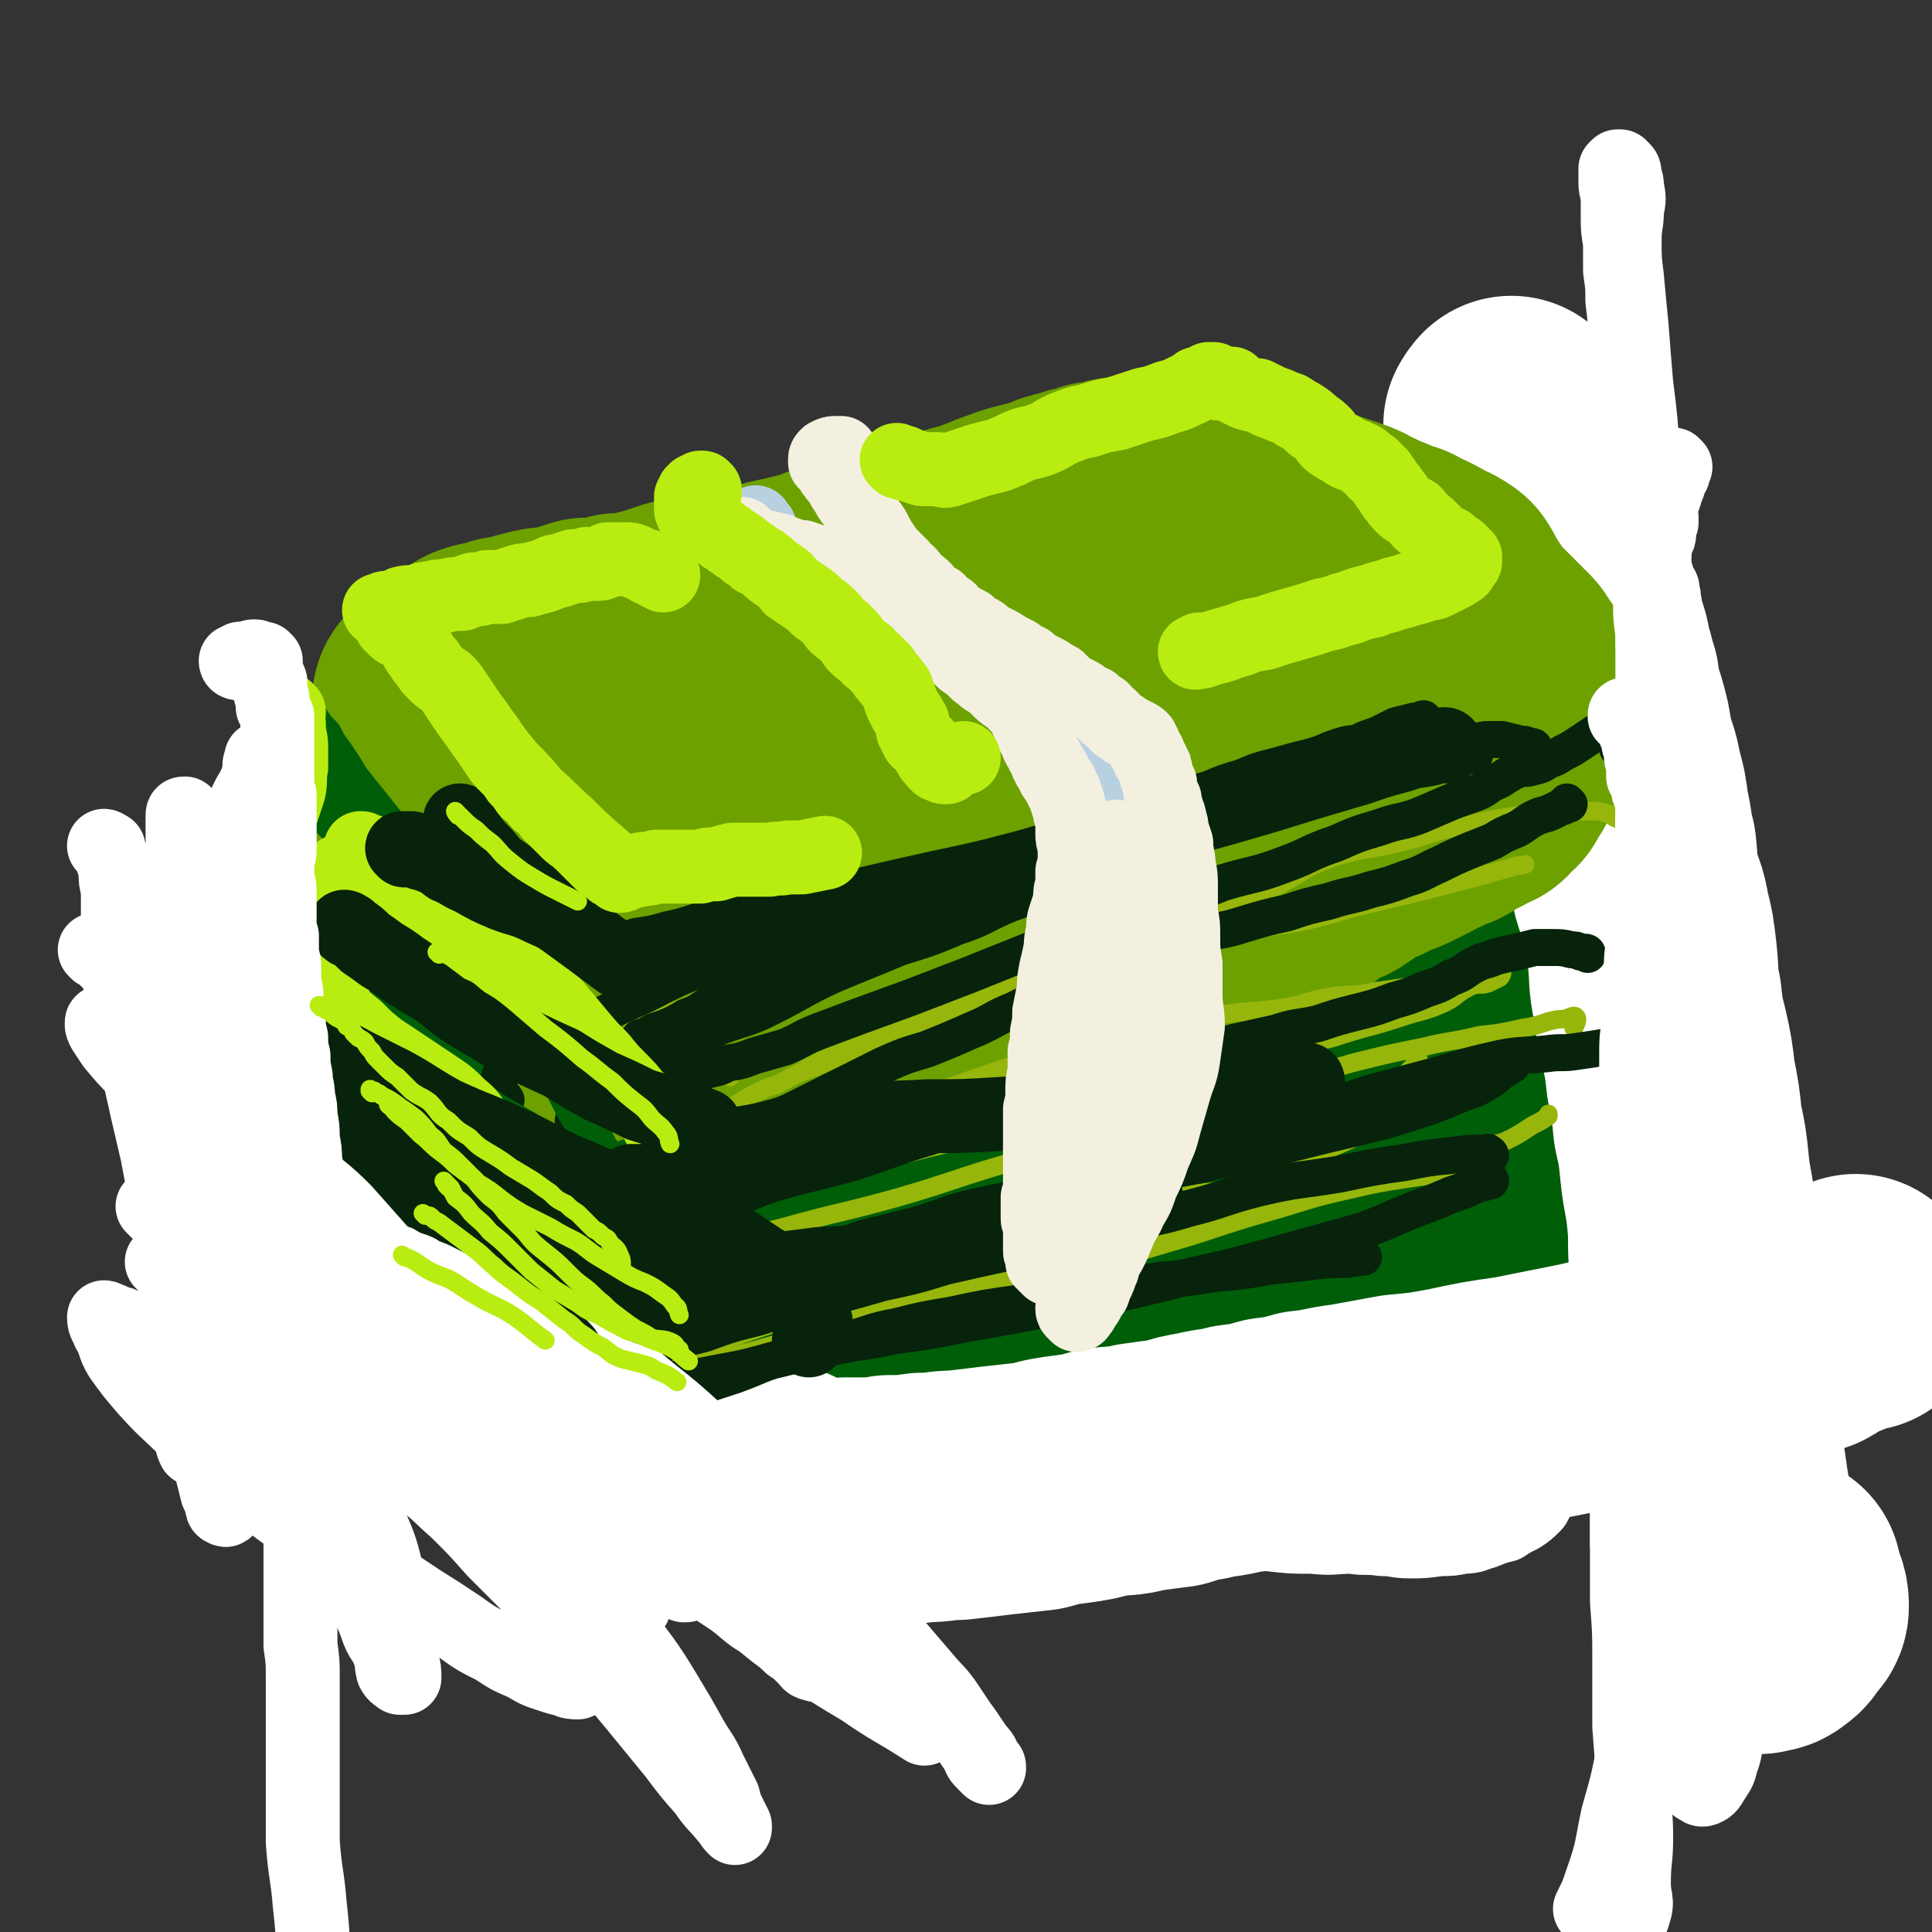 <svg viewBox='0 0 836 836' version='1.1' xmlns='http://www.w3.org/2000/svg' xmlns:xlink='http://www.w3.org/1999/xlink'><rect x="0" y="0" width="836" height="836" fill="#333333" stroke="none"/><g fill='none' stroke='rgb(0,94,9)' stroke-width='108' stroke-linecap='round' stroke-linejoin='round'><path d='M180,445c0,0 -1,0 -1,-1 0,0 0,0 0,0 0,0 0,0 0,0 0,-1 0,-1 0,-1 0,0 0,1 0,0 0,0 0,0 -1,0 0,0 0,0 0,1 0,0 0,0 0,0 0,0 0,0 0,0 0,1 0,1 0,1 -1,0 0,0 0,0 0,1 -1,1 0,1 0,1 0,1 0,1 0,0 0,0 1,0 0,0 0,0 0,0 0,0 0,0 1,0 0,0 0,0 0,0 0,0 0,0 1,0 0,0 0,0 0,0 1,0 1,0 2,0 0,0 0,0 1,-1 0,0 0,1 0,0 1,0 1,0 2,0 0,0 0,0 0,0 1,0 0,0 1,0 0,0 0,0 1,0 0,0 0,0 1,0 0,0 0,0 0,0 1,0 1,0 1,0 0,0 0,0 0,0 1,0 1,0 1,0 0,0 0,0 0,0 1,0 1,0 1,0 0,0 0,0 1,0 0,0 0,-1 1,-1 0,0 0,-1 1,-1 0,0 0,0 1,0 0,0 0,0 0,0 0,1 0,0 1,0 0,1 0,1 0,1 0,0 0,0 0,0 -1,1 0,1 0,1 -1,0 -1,0 -1,1 0,0 0,0 0,0 0,0 0,0 0,1 0,0 0,0 0,0 0,1 0,1 0,1 0,1 0,1 0,1 0,1 0,1 0,1 0,1 0,1 0,1 0,1 0,1 0,1 -1,1 -1,1 -1,1 0,1 0,1 0,1 0,1 0,1 0,2 0,0 0,0 0,1 0,0 -1,0 -1,0 0,0 0,0 0,1 0,0 0,0 -1,0 0,0 0,0 0,1 0,0 0,0 0,0 0,0 0,0 0,-1 0,0 0,0 0,0 0,0 0,0 0,0 -1,0 -1,0 -1,-1 0,0 1,0 1,0 0,0 0,0 0,0 0,0 0,0 0,0 0,1 0,1 -1,2 0,0 0,0 0,0 0,1 0,1 0,1 0,0 0,0 0,0 0,1 0,1 0,1 -1,1 -1,1 -1,1 0,1 0,1 0,1 0,0 0,0 0,0 0,0 0,0 0,1 0,0 0,0 -1,0 0,1 0,1 0,1 0,0 0,0 0,0 0,0 1,0 1,0 0,0 0,-1 1,-1 0,0 0,0 1,0 0,-1 0,-1 1,-1 0,0 0,0 1,-1 1,0 1,0 2,0 2,-1 2,-1 3,-1 2,0 2,0 4,-1 2,0 2,0 5,0 2,-1 2,-1 5,-1 4,-1 4,-1 7,-1 3,-1 3,-1 7,-1 4,-1 4,-1 8,-1 6,-1 6,-1 11,-2 6,0 6,0 11,-1 7,0 7,0 13,-1 7,0 7,0 14,-1 7,-1 7,-1 15,-1 7,-1 7,-1 14,-1 7,-1 7,-1 13,-1 6,-1 6,-1 13,-1 5,0 5,0 10,0 5,0 5,0 9,-1 3,0 3,0 7,0 2,0 2,0 5,0 1,1 1,1 2,1 1,0 1,0 1,0 '/><path d='M214,456c0,0 0,-1 -1,-1 -4,0 -5,1 -9,2 -2,0 -2,0 -3,1 -1,0 -1,0 -2,0 0,1 0,1 0,1 1,1 1,1 2,1 2,1 2,0 4,1 4,0 4,0 7,0 6,0 6,0 12,0 7,-1 7,0 15,-1 13,-1 13,-1 26,-2 17,-2 17,-2 35,-4 14,-2 14,-1 28,-3 11,-1 11,-2 22,-4 8,-1 8,-1 16,-2 7,-1 7,-1 15,-2 7,-1 7,0 14,-1 6,-1 6,-2 12,-3 3,0 3,0 7,0 3,0 3,0 6,1 2,2 2,2 5,4 1,1 1,2 2,3 0,0 0,0 1,1 '/><path d='M233,510c0,0 -1,-1 -1,-1 0,0 0,1 1,1 2,-1 2,-1 4,-1 6,-1 6,-1 11,-2 8,-1 8,-1 15,-2 11,-2 11,-2 22,-4 11,-2 11,-2 22,-4 11,-2 11,-1 21,-3 10,-2 10,-2 19,-4 9,-2 9,-2 17,-3 9,-2 9,-3 18,-5 '/><path d='M211,504c0,0 -1,0 -1,-1 0,0 0,1 1,1 0,0 0,0 1,0 2,1 2,1 4,1 6,1 6,1 13,2 7,1 7,1 14,1 10,1 10,1 19,2 11,0 11,0 21,1 9,0 9,0 18,1 7,1 7,1 14,3 5,1 5,1 11,3 4,2 4,2 8,4 5,2 4,3 8,6 '/><path d='M218,533c0,-1 -1,-1 -1,-1 0,-1 1,0 1,0 1,0 1,0 1,0 1,-1 1,-1 1,-1 2,0 2,0 4,0 6,0 6,0 11,1 7,0 7,0 14,0 7,0 7,1 15,1 9,0 9,-1 18,-1 8,0 8,0 17,0 8,0 8,0 16,-1 7,0 7,0 13,0 7,0 7,0 13,1 5,0 5,0 10,0 1,0 1,0 3,0 '/><path d='M219,534c0,0 -1,0 -1,-1 1,0 1,1 2,1 0,0 0,0 0,0 1,0 1,0 2,0 2,1 2,1 4,2 7,1 6,1 13,2 8,2 8,1 16,2 10,1 10,1 21,1 11,0 11,0 23,0 11,-1 11,-1 22,-1 10,0 10,0 19,1 '/><path d='M183,532c0,-1 -1,-2 -1,-1 0,0 1,0 2,1 0,1 0,1 0,2 1,1 1,1 2,1 3,3 3,3 6,5 4,2 4,3 8,5 5,3 6,2 12,4 11,3 11,3 22,5 16,2 16,2 33,3 15,0 15,-1 30,-1 12,0 12,0 24,1 7,0 7,1 14,2 '/><path d='M252,578c0,-1 -1,-1 -1,-1 1,-1 2,0 3,0 2,0 2,0 4,1 7,0 7,1 13,1 9,1 9,1 18,1 11,0 11,0 22,1 9,0 9,0 17,1 5,1 5,1 10,2 '/><path d='M315,586c0,0 -1,-1 -1,-1 1,1 1,2 2,2 2,0 2,0 4,0 5,1 5,1 10,1 5,1 5,1 10,1 7,1 7,1 13,1 8,1 8,1 16,1 8,1 8,0 17,0 6,0 6,0 13,0 4,0 4,1 8,1 '/><path d='M184,574c0,0 -1,-1 -1,-1 0,0 1,0 2,1 0,0 0,0 0,1 0,0 0,0 1,1 0,0 1,0 1,0 5,1 5,1 10,2 7,0 7,0 13,0 11,0 11,0 21,0 11,0 11,-2 21,-1 14,0 14,1 27,3 '/><path d='M183,433c0,0 0,-1 -1,-1 0,0 0,0 0,0 -1,1 -1,0 -1,1 -1,0 0,0 -1,0 0,1 0,1 0,1 0,1 0,1 0,1 -1,1 -1,1 -1,2 -2,3 -2,2 -4,5 -1,3 -1,3 -2,6 -1,2 -1,2 -2,4 -1,3 -1,3 -2,5 -1,2 -1,2 -2,4 -1,3 -1,3 -2,6 -1,3 -1,3 -2,6 -1,4 -1,4 -2,7 -1,4 -1,4 -2,8 0,4 0,4 -1,8 0,5 0,5 -1,9 0,4 -1,4 -1,9 0,4 0,4 0,8 0,3 0,3 0,7 0,4 0,4 0,7 1,4 1,4 1,7 0,3 0,3 0,6 0,3 0,3 1,6 0,3 0,3 0,5 1,2 1,2 2,5 1,2 1,2 2,4 1,3 1,3 3,5 3,4 3,3 6,7 '/><path d='M404,468c0,0 0,-1 -1,-1 0,0 0,1 0,1 0,0 0,0 -1,1 0,0 0,0 0,1 -1,1 -1,1 -1,2 -1,3 -1,3 -2,6 -1,4 -1,4 -2,8 -1,5 -1,5 -2,9 -1,4 -1,4 -1,9 -1,5 -1,5 -2,10 0,5 0,5 0,9 0,5 0,5 0,9 1,4 1,4 1,8 0,5 0,5 0,9 0,4 0,4 0,8 0,4 0,4 0,7 0,3 0,3 0,6 0,3 0,3 0,5 1,1 1,1 2,3 '/><path d='M217,421c0,0 -1,0 -1,-1 0,0 0,0 0,-1 0,0 0,0 0,0 0,0 0,0 0,-1 0,0 0,0 0,0 0,0 0,0 0,0 0,0 0,0 0,0 0,-1 0,-1 0,-1 0,0 0,0 1,-1 0,0 0,0 1,0 0,0 0,0 0,0 3,-1 3,-1 6,-2 3,0 3,0 6,-1 3,0 3,0 6,-1 3,0 3,0 6,-1 3,0 3,0 5,-1 3,-1 3,-1 6,-2 3,-1 3,-1 5,-2 3,-1 3,-1 6,-1 3,-1 3,-1 6,-2 3,0 3,1 6,1 3,0 3,0 7,0 4,0 4,0 8,0 3,0 3,-1 7,-1 4,-1 4,-1 8,-1 4,0 4,0 8,-1 3,0 3,0 6,0 4,1 4,0 7,1 2,0 2,0 5,1 2,1 2,1 4,1 2,1 2,0 4,0 0,0 1,1 1,1 -1,-1 -2,-1 -3,-1 '/><path d='M198,405c0,-1 -1,-2 -1,-1 1,0 1,0 2,1 0,0 0,0 1,0 1,0 1,0 2,0 2,-1 2,-1 4,-1 4,-2 4,-2 7,-3 4,-1 4,-1 8,-2 3,-1 3,-1 7,-2 4,-1 4,-1 8,-1 5,-1 5,-1 10,-2 5,-1 5,-1 10,-2 4,-1 4,0 8,-1 6,0 6,0 11,-1 6,0 6,-1 13,-1 7,-1 7,0 14,-1 6,0 6,-1 12,-2 7,0 7,0 13,-1 7,-1 7,-1 13,-2 7,-1 7,-1 13,-3 5,-1 5,-1 11,-1 5,-1 5,-1 11,-2 5,-1 5,-1 11,-2 5,0 5,0 10,-1 4,-1 4,-1 8,-2 4,-1 4,-1 8,-1 3,-1 3,0 7,-1 5,-1 5,-1 9,-2 5,0 5,-1 10,-1 6,-1 6,-1 11,-2 5,-1 5,-1 11,-2 5,0 5,-1 9,-1 5,-1 5,-1 10,-2 5,-1 5,-1 10,-2 5,0 5,-1 10,-1 4,-1 4,-1 9,-2 4,0 4,0 8,-1 4,-1 4,-1 7,-1 3,-1 3,-1 6,-1 4,-1 4,-1 7,-1 4,0 4,0 7,-1 4,0 4,0 8,0 3,0 3,0 7,0 3,0 3,0 6,0 3,0 3,0 6,0 2,0 2,0 4,0 2,0 2,0 4,0 2,1 2,1 3,1 2,0 2,0 3,0 1,0 1,0 2,0 0,0 0,0 1,0 0,0 0,0 1,-1 0,0 0,0 0,0 0,0 0,0 -1,0 0,0 0,0 0,0 -2,0 -2,0 -3,0 -2,1 -2,1 -4,1 -3,0 -3,0 -6,1 -4,1 -4,1 -8,2 -5,1 -5,1 -9,2 -6,2 -6,2 -12,3 -6,1 -6,1 -13,3 -8,1 -8,1 -15,3 -9,2 -9,2 -18,4 -8,1 -8,1 -17,3 -9,2 -9,2 -18,4 -10,2 -10,2 -19,4 -8,2 -8,2 -17,4 -7,1 -7,1 -15,3 -8,2 -8,2 -16,4 -8,2 -8,2 -15,4 -6,2 -6,2 -12,3 -5,2 -5,2 -11,3 -4,2 -4,2 -8,3 -3,1 -3,1 -6,2 -2,1 -2,1 -4,2 -1,0 -1,0 -1,0 -1,1 -1,1 -2,1 0,0 -1,0 -1,0 0,0 0,1 0,1 0,0 0,-1 1,-1 1,0 1,0 1,0 2,-1 2,-1 4,-1 4,-1 4,-1 7,-2 5,-1 5,-1 10,-2 6,-2 6,-2 12,-3 7,-2 7,-2 15,-4 8,-2 8,-2 17,-3 10,-3 10,-3 20,-5 11,-2 11,-2 23,-5 10,-2 10,-2 21,-4 12,-2 12,-2 24,-4 13,-2 13,-2 26,-5 12,-1 12,-2 23,-3 8,-1 8,-1 16,-2 7,-1 7,-1 14,-2 5,0 5,0 10,0 5,-1 5,-1 10,-1 6,0 6,-1 11,-1 6,0 6,1 12,1 4,1 4,1 9,1 3,1 3,1 7,2 2,1 2,1 5,1 3,0 3,0 5,0 2,0 2,1 4,1 2,0 2,-1 3,-1 2,0 2,1 3,1 2,0 2,0 3,0 1,0 1,0 3,0 0,0 0,0 0,0 1,0 1,0 1,0 1,1 1,0 1,0 0,0 0,0 -1,0 0,0 0,1 -1,0 0,0 0,0 0,0 -1,0 -1,0 -2,0 -2,0 -2,0 -4,0 -2,1 -2,1 -5,1 -4,1 -4,1 -7,2 -5,1 -5,1 -9,1 -5,1 -5,1 -10,2 -5,1 -5,1 -10,2 -4,1 -4,1 -9,3 -5,1 -5,1 -9,2 -4,1 -4,1 -8,2 -4,1 -4,1 -8,1 -5,1 -5,1 -10,2 -5,1 -5,1 -10,2 -6,1 -6,1 -12,1 -6,1 -7,0 -13,1 -7,0 -7,0 -14,0 -8,1 -8,1 -16,2 -8,1 -8,0 -16,1 -7,0 -7,0 -14,1 -8,0 -8,0 -15,0 -6,1 -6,1 -13,1 -5,0 -5,0 -10,1 -4,0 -4,0 -7,1 -2,0 -2,0 -4,0 0,0 -1,0 -1,0 0,0 0,0 0,0 0,-1 0,0 0,0 2,-1 2,-1 3,-1 3,0 4,1 7,-1 6,-2 6,-3 12,-7 '/><path d='M403,440c0,0 -1,-1 -1,-1 0,0 1,0 2,0 0,0 0,0 0,0 0,0 0,0 1,-1 0,0 0,0 1,-1 2,-1 2,0 4,-1 3,-1 3,-1 7,-1 3,-1 3,0 6,-1 4,0 4,0 9,-1 4,0 4,0 9,-1 6,0 6,0 12,-1 6,0 6,0 13,-1 9,-1 9,-1 18,-2 9,-1 9,-1 19,-3 11,-1 11,-1 21,-3 13,-2 13,-2 25,-4 13,-2 13,-3 26,-5 10,-2 10,-1 20,-2 7,-1 7,-2 15,-3 5,-1 5,-1 9,-2 3,-1 3,-1 6,-1 2,-1 2,0 4,-1 1,0 1,0 2,0 1,0 1,0 1,0 0,-1 -1,-1 -1,-1 -2,0 -2,0 -4,0 '/><path d='M397,483c0,0 -1,-1 -1,-1 0,0 1,1 2,1 5,1 5,0 9,0 11,-1 11,0 22,-2 20,-2 20,-1 39,-4 21,-3 21,-4 42,-8 20,-3 20,-3 40,-7 20,-3 20,-3 39,-7 16,-3 15,-4 31,-7 11,-3 11,-3 23,-6 8,-1 8,-1 16,-2 5,-2 6,-2 11,-4 3,-1 3,-1 6,-3 2,0 2,0 3,-1 0,0 1,-1 1,-1 0,0 0,0 -1,0 -1,0 -1,0 -2,0 -4,0 -4,0 -7,0 -9,0 -9,0 -17,0 '/><path d='M417,496c0,0 -1,0 -1,-1 1,0 1,0 2,0 1,0 1,0 1,0 6,0 6,0 12,0 10,-1 10,0 20,-1 14,-2 14,-2 27,-4 19,-3 18,-3 37,-6 18,-3 18,-4 37,-6 15,-2 15,-2 30,-4 11,-1 11,-1 23,-2 6,0 6,-1 12,-1 4,0 4,0 8,0 3,0 3,0 6,0 2,0 2,0 4,-1 2,0 3,-1 4,-1 0,0 0,1 -1,2 -1,2 -1,2 -3,4 '/><path d='M428,525c0,0 0,-1 -1,-1 0,0 0,1 -1,1 -1,1 -1,1 -1,1 -1,0 -1,0 -1,1 0,0 0,0 0,0 1,0 1,0 2,0 8,0 8,0 16,0 12,0 12,0 23,-1 15,-1 15,-2 30,-4 18,-3 18,-3 37,-6 13,-2 13,-1 27,-3 7,0 7,-1 14,-2 3,0 4,1 7,0 3,-1 2,-2 5,-3 '/><path d='M423,573c0,0 -1,-1 -1,-1 0,-1 1,-1 2,-2 1,-1 1,-1 1,-1 5,-2 5,-2 9,-3 5,-2 5,-2 10,-3 7,-2 7,-2 13,-3 8,-2 8,-2 16,-3 9,-2 9,-1 17,-3 7,-1 7,-2 13,-3 4,0 4,1 8,1 3,1 3,1 6,2 '/><path d='M418,589c0,0 -1,-1 -1,-1 0,0 0,0 -1,-1 0,0 0,0 -1,0 0,-1 0,-1 -1,-1 0,-1 0,-1 -1,-1 0,0 -1,0 0,0 0,0 0,0 0,0 3,0 3,0 5,-1 7,-1 7,0 15,-1 10,-1 10,-1 21,-3 11,-1 11,-1 23,-3 13,-2 13,-2 27,-4 14,-2 14,-2 28,-4 11,-1 11,-1 21,-2 8,-1 8,-1 15,-2 6,-1 6,-2 12,-2 4,-1 4,0 8,0 4,0 4,1 8,0 1,-1 1,-2 2,-3 '/><path d='M436,574c0,0 -1,-1 -1,-1 1,0 1,0 2,0 0,0 0,0 0,0 1,0 1,0 2,0 1,0 1,0 2,-1 4,0 4,0 9,-1 5,-1 5,-1 10,-2 4,-2 4,-2 9,-3 5,-1 5,-1 10,-3 6,-2 6,-2 12,-4 6,-2 6,-2 12,-4 6,-2 6,-2 12,-4 6,-2 6,-2 11,-4 6,-2 6,-2 12,-3 6,-2 6,-1 11,-3 5,-1 5,-1 10,-3 4,-1 4,-1 8,-2 4,-1 4,-1 8,-1 3,-1 3,-1 6,-2 3,-1 3,-1 6,-2 3,-1 3,-1 6,-2 3,-1 3,-1 6,-1 3,-1 3,-1 5,-2 3,-1 3,-1 5,-2 3,-1 2,-1 5,-2 3,-1 3,0 5,-1 3,-1 3,-1 6,-2 2,0 2,-1 5,-1 3,-1 3,-1 6,-2 3,-1 3,-1 6,-2 3,-1 3,-1 5,-1 2,-1 2,-1 5,-1 2,-1 2,-1 4,-1 1,0 1,0 2,0 1,0 1,0 1,1 0,0 -1,0 -2,1 -4,1 -4,1 -8,2 '/><path d='M385,578c0,0 -1,-1 -1,-1 0,0 1,0 2,0 1,-1 1,-1 2,-1 3,-2 3,-2 6,-3 4,-2 5,-2 9,-3 4,-2 3,-2 7,-4 4,-1 4,-1 9,-2 4,-1 4,-1 8,-3 4,-1 4,-1 8,-2 4,-1 4,-1 8,-1 4,-1 4,-2 8,-2 4,-1 4,-1 8,-1 4,-1 4,-1 8,-1 3,-1 3,0 7,-1 4,0 4,0 8,-1 5,-1 5,-1 9,-1 5,0 5,0 10,0 4,-1 4,-1 9,-1 4,0 4,0 8,-1 5,0 5,0 10,-1 5,0 5,0 10,-1 5,0 5,0 10,0 6,-1 6,-1 11,-1 5,-1 5,0 10,-1 5,0 5,0 10,-1 5,0 5,0 9,0 5,-1 5,-1 9,-1 5,0 5,0 9,-1 4,0 4,0 8,0 3,0 3,-1 6,-1 3,0 3,0 6,0 3,-1 3,-1 7,-1 3,-1 3,-1 6,-1 2,0 2,0 5,-1 2,0 2,0 5,-1 2,0 2,0 5,-1 3,0 3,0 5,-1 3,-1 3,-1 5,-2 2,-1 2,0 4,-1 3,-2 2,-2 5,-3 2,-2 2,-2 4,-3 2,-1 2,-1 4,-2 1,-1 1,-1 3,-2 2,-1 2,-1 4,-2 1,-1 1,-1 3,-1 1,-1 1,-1 3,-2 1,-1 1,-1 3,-2 1,0 1,0 2,-1 0,0 0,0 1,0 1,0 0,0 1,-1 1,0 1,0 1,0 1,-1 1,-1 2,-1 0,0 0,0 0,-1 1,0 1,0 2,-1 1,0 1,0 1,-1 1,0 1,0 2,-1 1,-1 1,-1 2,-2 1,0 1,0 3,-1 0,0 0,-1 1,-1 1,0 1,0 1,-1 1,0 1,0 2,-1 0,0 0,0 0,0 1,-1 1,-1 2,-1 0,0 0,0 1,-1 0,0 0,0 0,0 0,0 0,0 0,0 0,0 0,0 1,0 0,0 0,0 0,0 0,0 0,0 0,0 1,0 1,0 1,-1 1,0 1,0 1,0 0,-1 0,0 0,0 0,-1 0,-1 0,-2 0,0 0,0 0,0 0,0 0,0 0,0 0,0 0,0 0,0 -1,0 -1,0 -1,-1 0,0 0,1 0,0 -1,0 -1,0 -1,0 0,-1 0,-1 0,-1 0,0 0,1 0,0 0,0 0,0 0,0 0,-1 0,-1 0,-1 0,0 1,0 1,0 0,-1 0,-1 0,-1 0,0 0,0 0,0 0,0 0,0 0,-1 0,0 0,0 0,0 0,0 0,0 0,0 '/></g>
<g fill='none' stroke='rgb(255,255,255)' stroke-width='108' stroke-linecap='round' stroke-linejoin='round'><path d='M337,645c0,-1 0,-1 -1,-1 0,-1 0,0 1,0 0,0 0,0 0,0 0,1 0,1 0,1 0,0 0,0 0,0 1,1 1,1 1,1 0,1 0,1 1,1 1,0 1,0 2,1 3,0 3,0 7,1 3,1 3,0 7,1 2,0 2,1 5,1 3,0 3,0 6,-1 4,0 4,0 9,0 5,0 5,0 10,-1 7,0 7,0 14,-1 8,0 8,-1 15,-1 9,-1 9,-1 17,-2 9,-1 9,-1 18,-2 7,-2 7,-2 15,-3 7,-1 7,-1 14,-3 8,-1 8,0 15,-2 7,-1 7,-1 15,-2 6,-2 6,-2 12,-3 8,-2 8,-1 15,-3 8,-1 8,-1 15,-3 8,-1 8,-1 15,-3 10,-1 10,-2 19,-3 11,-2 11,-2 22,-4 11,-1 11,-1 22,-3 14,-3 14,-3 28,-5 15,-3 15,-3 30,-6 13,-3 13,-3 25,-6 11,-3 11,-3 22,-5 10,-3 10,-3 19,-5 9,-3 9,-3 17,-6 7,-1 7,-1 13,-3 4,-2 3,-3 7,-5 2,-1 2,0 4,-1 1,0 1,0 2,-1 0,0 0,0 1,-1 1,-1 0,-1 1,-1 1,-1 1,-1 1,-1 1,-1 1,-1 1,-1 1,0 1,0 1,0 0,0 0,0 1,0 0,0 0,0 1,0 0,0 0,1 0,0 1,0 1,0 1,0 1,0 1,0 1,0 1,0 1,2 1,1 -1,0 -1,-1 -2,-3 '/><path d='M655,183c0,0 -1,0 -1,-1 0,0 0,1 0,1 -1,0 -1,0 -1,1 -1,0 0,0 0,1 0,0 0,0 0,1 0,2 0,2 1,3 1,3 1,3 2,7 1,3 0,3 1,6 1,3 1,3 2,6 1,4 1,4 2,7 1,4 1,4 2,7 1,4 2,4 3,7 2,4 2,4 3,8 2,4 3,4 4,8 2,4 2,4 4,9 1,4 1,4 3,9 2,5 2,5 4,11 2,5 2,5 3,11 2,5 1,5 3,10 1,7 1,7 3,13 2,7 2,7 3,14 2,8 3,8 4,15 2,7 2,7 3,15 2,8 1,8 3,15 1,8 0,8 2,16 2,7 3,7 4,14 2,8 2,8 3,17 1,9 0,9 2,18 1,9 1,9 3,17 2,9 2,9 3,18 2,10 2,10 3,20 2,9 2,9 3,19 1,10 2,10 3,21 1,10 0,10 1,21 1,9 2,9 3,18 1,10 1,10 2,19 1,8 1,8 2,16 1,7 1,7 2,14 1,7 1,7 2,15 1,7 1,7 2,14 1,6 1,6 2,13 1,6 1,6 2,11 1,6 1,6 2,12 0,5 0,5 1,10 1,4 1,4 2,8 1,3 1,3 2,5 1,1 1,2 2,2 1,0 1,0 2,0 3,-1 3,0 5,-2 2,-1 2,-2 3,-4 2,-2 3,-2 3,-4 0,-4 -1,-4 -2,-8 -1,-2 -1,-2 -1,-4 '/></g>
<g fill='none' stroke='rgb(108,161,0)' stroke-width='108' stroke-linecap='round' stroke-linejoin='round'><path d='M177,353c0,0 -1,0 -1,-1 0,0 1,0 1,0 0,0 0,0 0,0 0,1 0,1 0,1 0,0 0,0 0,0 0,1 0,1 0,1 1,1 0,1 1,1 1,1 1,1 2,2 2,2 2,2 4,4 2,2 2,2 3,3 2,2 2,2 4,3 1,1 1,0 3,1 0,1 0,1 1,2 1,1 1,0 2,1 1,1 1,1 1,1 2,1 2,2 3,3 1,1 2,0 3,1 2,1 2,1 4,3 1,2 1,2 3,4 2,2 2,2 4,3 2,3 2,3 5,5 2,2 2,2 4,5 2,2 3,2 5,4 2,2 2,2 4,4 2,2 3,2 5,4 2,3 2,3 4,6 2,2 2,2 4,5 1,1 2,1 3,3 3,2 2,2 4,4 2,2 2,2 4,4 2,3 2,3 4,6 2,2 2,2 4,5 1,2 1,2 2,4 1,1 1,1 2,3 1,1 1,1 2,2 1,2 1,2 2,4 1,1 1,1 1,2 1,1 1,1 2,2 0,1 0,1 1,2 0,1 0,1 1,1 0,1 0,1 1,2 0,0 0,0 1,0 1,0 1,0 2,0 2,0 2,0 5,-1 2,0 2,1 4,0 3,0 3,0 6,-1 3,-1 3,-1 6,-2 4,-2 4,-1 8,-2 4,-1 4,-1 9,-3 5,-1 5,-1 11,-3 5,-2 6,-2 11,-4 5,-2 5,-3 9,-4 5,-2 5,-2 10,-4 5,-1 5,-1 10,-3 6,-1 6,0 12,-2 6,-1 6,-2 11,-4 5,-1 5,-1 10,-3 5,-2 5,-2 10,-4 4,-1 4,-1 8,-3 4,-1 4,-1 8,-3 4,-1 4,-1 8,-2 4,-1 4,-2 7,-3 4,-1 4,-1 8,-2 3,-1 3,-1 7,-1 3,-1 3,-1 6,-2 3,0 3,0 6,-1 4,-1 4,-1 7,-1 4,-1 4,-2 7,-2 4,-1 4,-1 8,-2 4,0 4,0 8,-1 3,-1 3,-1 7,-2 4,0 4,0 8,-1 4,-1 4,-1 8,-2 3,-1 3,-1 7,-2 4,-1 4,-1 7,-2 3,-1 3,-1 6,-2 3,-1 3,-1 6,-3 3,-1 3,-1 6,-2 2,-1 3,-1 5,-2 2,-2 1,-2 4,-4 2,-2 2,-1 5,-3 3,-1 3,-1 6,-2 3,-2 3,-2 6,-4 3,-2 3,-2 6,-4 4,-1 4,-1 7,-3 4,-2 4,-1 8,-3 4,-2 4,-2 8,-4 3,-2 3,-2 6,-3 3,-2 4,-2 7,-3 2,-1 2,-1 4,-3 2,-1 2,-1 5,-2 1,-1 1,-1 2,-2 2,-1 2,0 4,-1 1,-1 1,-1 1,-2 1,0 1,0 1,-1 1,-1 1,-1 2,-1 0,-1 0,-1 1,-2 0,0 0,0 0,-1 1,-1 1,-1 2,-2 0,0 -1,0 0,-1 0,-1 0,-1 1,-1 0,0 0,-1 0,-1 0,0 0,0 0,0 -1,0 -1,-1 -1,-1 0,0 0,0 0,0 0,1 0,1 0,1 0,0 0,0 0,0 0,0 0,0 -1,-1 0,-1 0,-1 0,-1 0,-1 0,-1 0,-1 0,-1 0,-1 0,-2 0,-1 -1,-1 -1,-2 0,-1 0,-1 0,-1 -1,-1 -1,-1 -2,-2 0,-1 0,-1 0,-2 -1,-1 -1,-1 -1,-2 -1,-1 -1,-1 -1,-2 -1,-1 -1,-1 -1,-2 -1,-1 -1,-1 -2,-2 -1,-1 -1,-1 -2,-2 -1,-1 -1,-1 -2,-2 -1,-1 -1,-1 -2,-2 -1,-1 -1,-1 -2,-2 -2,-1 -2,-1 -3,-2 -2,-1 -2,-1 -4,-2 -1,-1 -1,-1 -2,-2 0,-1 0,0 -1,-1 -1,0 -1,0 -1,-1 -1,-1 -1,-1 -2,-1 -1,-1 -1,-1 -1,-1 -1,-1 -1,-1 -1,-2 -1,-1 -1,-1 -2,-2 -1,-1 -1,-1 -2,-2 -1,-2 -2,-2 -3,-3 -1,-1 -1,-1 -2,-3 -1,-1 -1,-1 -3,-3 -1,-1 -1,-1 -2,-2 -1,-1 -1,-1 -2,-3 -1,-1 -1,-1 -2,-2 -1,-1 -2,-1 -3,-2 0,0 0,0 -1,-1 -1,0 -1,0 -1,-1 -1,-1 -1,-1 -2,-2 0,0 0,0 -1,0 0,-1 0,-1 -1,-1 0,0 0,0 0,-1 -1,0 -1,0 -1,0 -1,-1 0,-1 -1,-2 0,0 0,0 -1,0 0,0 0,0 0,-1 0,0 0,0 -1,0 0,-1 0,-1 0,-1 0,0 0,0 0,-1 -1,0 -1,0 -1,0 0,-1 0,-1 0,-1 0,0 0,0 0,0 -1,0 -1,0 -1,0 0,-1 0,-1 0,-1 0,0 0,0 -1,0 -1,-1 -1,-1 -2,-1 -1,0 -1,0 -2,0 -1,1 -1,0 -2,1 0,0 0,0 -1,1 -1,0 -1,0 -1,0 -1,1 -2,0 -3,1 -1,0 -1,0 -3,1 -1,1 -1,1 -3,2 -1,0 -1,0 -3,1 -2,1 -2,1 -5,3 -2,1 -2,1 -4,2 -3,2 -3,2 -6,3 -3,2 -3,1 -5,2 -3,2 -3,2 -6,3 -2,1 -2,1 -5,2 -3,1 -3,1 -6,2 -3,1 -3,1 -5,1 -2,1 -2,1 -4,1 -2,1 -2,1 -5,2 -2,0 -2,0 -4,0 -2,1 -2,1 -4,1 -3,1 -3,1 -6,1 -2,1 -2,1 -4,1 -3,0 -3,0 -6,1 -3,0 -3,0 -6,1 -3,0 -3,1 -6,1 -3,1 -3,0 -6,1 -3,1 -3,1 -6,1 -3,1 -3,1 -7,1 -3,1 -3,1 -7,2 -3,0 -3,0 -6,1 -3,0 -3,0 -6,1 -3,0 -3,0 -6,1 -3,1 -3,1 -6,1 -4,1 -4,1 -7,1 -4,1 -4,1 -7,1 -3,1 -3,1 -7,1 -3,0 -3,0 -6,1 -2,0 -2,0 -5,0 -3,0 -3,0 -6,0 -3,1 -3,1 -5,1 -3,0 -3,0 -6,0 -2,0 -2,0 -4,0 -2,0 -2,0 -5,0 -2,1 -2,0 -4,0 -2,0 -2,0 -4,0 -2,1 -2,1 -4,1 -2,0 -2,0 -4,0 -3,0 -3,0 -5,0 -2,0 -2,0 -4,0 -2,0 -2,0 -4,0 -2,1 -2,1 -5,1 -2,0 -2,0 -5,0 -2,1 -2,1 -5,1 -2,0 -2,0 -4,0 -2,0 -2,0 -5,1 -2,0 -2,0 -5,0 -2,1 -2,1 -4,1 -3,0 -3,0 -5,1 -3,0 -3,0 -5,0 -2,1 -2,1 -5,1 -2,0 -2,0 -5,0 -2,1 -2,1 -5,1 -2,0 -2,0 -5,0 -2,1 -2,0 -4,1 -3,0 -3,0 -5,0 -3,0 -3,0 -6,1 -2,0 -2,0 -4,0 -2,0 -2,0 -4,0 -1,0 -1,0 -3,0 -1,1 -1,1 -3,1 -2,0 -2,0 -3,0 -2,0 -2,0 -4,0 -2,1 -2,1 -4,1 -2,0 -2,0 -4,0 -1,0 -1,0 -3,1 -1,0 -1,0 -3,0 -1,0 -1,0 -3,0 -2,0 -2,0 -3,0 -2,0 -2,1 -4,1 -2,0 -2,0 -3,0 -2,0 -2,0 -3,1 -2,0 -2,0 -3,0 -1,0 -1,0 -2,1 -1,0 -1,0 -1,0 0,0 0,0 -1,0 0,0 0,0 0,0 0,0 0,0 0,0 0,0 1,0 1,0 -1,0 -1,0 -1,0 0,0 0,0 0,0 0,0 0,0 0,0 1,1 1,1 1,1 0,0 0,0 0,0 1,1 1,0 1,1 1,0 1,0 1,0 1,1 1,1 1,1 1,0 2,0 3,1 1,1 1,2 3,3 3,1 3,1 5,2 4,2 4,2 8,3 5,2 5,2 10,3 6,1 6,1 12,2 7,1 8,1 15,1 8,1 8,0 16,0 9,1 9,1 18,1 7,0 7,0 15,0 9,-1 9,-1 17,-1 9,-1 9,-1 18,-1 10,-1 10,-1 20,-1 10,-1 10,-1 21,-2 11,-1 11,-2 22,-3 11,-1 12,0 22,-2 10,-2 10,-3 19,-5 8,-1 8,-1 16,-2 5,-1 5,-1 11,-2 4,-1 4,0 8,-1 2,0 2,0 4,-1 1,0 2,0 2,0 0,1 0,1 -1,1 0,0 0,0 -1,0 -1,2 0,2 -1,3 -2,2 -3,2 -5,3 -4,2 -4,1 -9,3 -5,2 -5,2 -11,4 -6,2 -6,2 -12,4 -6,2 -6,2 -12,5 -7,2 -7,2 -13,4 -7,3 -7,3 -15,5 -8,3 -8,3 -16,5 -8,3 -8,3 -16,6 -9,3 -8,4 -17,7 -9,3 -9,3 -18,6 -8,3 -8,3 -16,6 -7,3 -7,3 -14,6 -6,2 -6,2 -12,4 -6,3 -6,3 -11,5 -4,2 -4,2 -8,4 -3,1 -3,1 -5,3 -2,1 -2,0 -3,2 0,0 0,0 0,0 0,0 1,0 1,0 3,-1 3,-1 6,-2 3,-1 3,-1 6,-3 '/><path d='M190,308c0,-1 -1,-1 -1,-1 0,-1 0,-1 0,-1 1,0 0,0 0,-1 0,0 0,0 0,-1 0,0 0,0 0,0 0,-1 0,-1 1,-1 0,0 0,0 0,0 0,-1 0,-1 1,-1 0,0 0,0 1,-1 0,0 0,0 0,-1 1,-1 1,-1 2,-1 2,-2 2,-2 5,-3 1,-2 1,-1 3,-3 2,-1 1,-1 3,-2 2,-1 2,-1 3,-2 3,-1 3,-1 5,-1 3,-1 3,-1 6,-2 3,0 3,0 6,-1 3,-1 3,-1 7,-2 4,-1 4,-1 8,-1 4,-1 4,-1 8,-2 3,-1 3,-1 6,-2 4,0 4,0 7,0 4,-1 4,-1 7,-2 3,0 3,0 7,0 3,-1 3,-1 6,-2 4,-1 4,-1 7,-2 3,-1 3,-1 6,-2 4,-1 4,-1 7,-1 3,-1 3,-2 6,-2 3,-1 3,-1 7,-1 4,-1 4,-1 7,-2 5,0 5,-1 9,-1 4,-1 4,-1 7,-2 5,-1 5,-1 9,-2 4,-1 4,-1 8,-2 4,-1 4,-2 8,-3 4,-1 4,-1 8,-3 5,-1 5,-1 11,-2 5,-2 5,-2 10,-3 5,-2 5,-2 10,-3 5,-2 5,-2 9,-3 5,-2 5,-2 9,-3 5,-1 5,-1 9,-3 4,-1 4,-2 8,-3 5,-2 5,-2 9,-3 4,-1 4,-1 8,-2 4,-1 4,-2 8,-3 4,-1 4,-1 7,-2 4,-1 4,-1 7,-2 3,0 3,0 6,-1 3,-1 3,-1 6,-1 3,-1 3,-1 5,-1 3,-1 3,-1 6,-2 2,0 2,0 4,0 2,0 2,0 4,-1 2,0 2,0 4,-1 1,0 1,0 2,0 2,-1 2,-1 4,-1 1,-1 1,-1 3,-1 2,0 2,-1 4,0 2,1 2,2 4,3 2,1 3,1 5,2 3,2 3,2 6,4 2,1 3,1 5,2 3,1 3,1 6,2 3,2 3,2 6,3 3,1 3,1 5,2 3,1 3,1 7,2 3,1 3,1 6,2 3,1 3,1 6,2 3,1 3,1 5,2 3,2 3,2 6,3 4,2 4,2 7,3 4,2 4,2 8,3 3,2 3,2 6,3 4,2 4,2 7,4 3,1 3,1 6,3 2,3 2,4 4,7 2,3 2,3 4,6 2,3 2,3 4,5 1,2 1,2 3,3 2,2 2,2 4,4 1,2 1,2 3,3 1,2 1,2 3,3 1,1 1,1 2,3 1,1 1,1 1,2 1,1 1,1 2,2 0,0 0,1 0,1 0,1 0,1 0,2 0,1 0,1 1,1 0,0 0,0 1,1 0,0 0,1 0,1 0,0 0,-1 0,-1 0,0 0,0 0,1 1,0 0,1 0,1 0,0 0,0 0,0 -1,-1 -1,-1 -1,-1 0,0 0,1 -1,2 0,0 0,0 0,1 0,1 0,1 -1,2 0,0 -1,0 -2,1 -1,1 -1,1 -1,2 -2,0 -2,1 -3,1 -2,1 -2,1 -4,2 -3,1 -3,2 -6,3 -3,2 -3,3 -7,5 -5,3 -5,3 -9,5 -6,2 -6,2 -11,5 -7,3 -7,3 -13,5 -7,3 -7,3 -14,5 -7,3 -7,3 -15,5 -7,2 -7,2 -14,4 -7,2 -7,2 -14,4 -7,2 -7,2 -15,4 -7,2 -7,2 -14,4 -7,1 -7,1 -14,3 -7,1 -7,1 -15,2 -6,2 -6,1 -13,2 -6,1 -6,1 -12,2 -5,1 -4,2 -9,3 -4,1 -4,0 -8,1 -4,1 -4,1 -7,2 -3,1 -3,1 -5,2 -2,0 -3,0 -5,1 -2,0 -2,0 -3,1 -2,1 -2,1 -4,1 -2,1 -2,1 -5,2 -2,1 -2,1 -5,2 -3,1 -3,1 -6,2 -5,2 -4,3 -9,5 '/></g>
<g fill='none' stroke='rgb(150,182,11)' stroke-width='8' stroke-linecap='round' stroke-linejoin='round'><path d='M270,438c0,0 -1,-1 -1,-1 0,0 1,0 1,1 0,0 0,0 0,1 0,0 0,0 1,0 0,1 0,1 1,1 2,1 2,1 4,1 4,-1 4,-1 8,-2 4,-1 4,-1 9,-2 5,-2 5,-2 10,-4 6,-2 6,-3 12,-5 8,-3 8,-2 15,-5 9,-4 8,-4 17,-8 8,-3 8,-3 16,-6 10,-4 10,-4 20,-7 11,-4 11,-3 22,-7 14,-5 14,-5 28,-11 18,-7 18,-8 35,-15 17,-5 17,-5 34,-10 14,-4 14,-4 29,-8 13,-4 13,-3 26,-8 10,-3 10,-3 20,-7 11,-4 11,-4 21,-7 9,-3 9,-3 18,-6 4,-2 4,-2 7,-4 3,-1 3,-1 5,-2 2,0 2,0 3,-1 1,0 2,-1 2,-1 -1,1 -2,1 -4,2 '/><path d='M311,484c0,0 -1,0 -1,-1 0,0 1,0 2,-1 2,-1 2,-1 3,-2 5,-3 5,-3 10,-6 6,-3 6,-3 12,-5 7,-4 7,-4 15,-7 12,-5 12,-5 23,-10 12,-4 12,-3 23,-8 12,-5 12,-6 23,-11 16,-7 16,-7 32,-14 16,-7 16,-7 33,-13 16,-6 16,-6 33,-11 16,-6 16,-5 32,-11 13,-6 12,-8 26,-13 13,-4 14,-3 27,-6 13,-3 13,-4 25,-7 14,-3 14,-3 27,-5 9,-1 9,-1 18,-2 4,-1 4,0 8,0 3,0 3,0 7,0 3,0 3,0 6,1 2,0 2,1 4,2 1,0 1,0 2,1 '/><path d='M316,466c0,-1 -1,-1 -1,-1 2,-2 3,-2 6,-3 4,-1 4,-1 8,-2 8,-2 8,-2 15,-4 10,-2 10,-2 20,-4 13,-4 13,-3 26,-7 16,-5 15,-5 31,-10 15,-5 15,-5 30,-10 14,-5 14,-5 28,-9 15,-4 15,-3 30,-7 15,-3 15,-3 30,-6 13,-3 14,-2 28,-5 13,-3 13,-4 26,-7 13,-3 13,-3 25,-6 12,-3 12,-3 23,-6 7,-2 7,-2 14,-4 3,-1 3,0 5,-1 '/><path d='M286,514c0,0 0,-1 -1,-1 0,0 1,1 1,1 0,0 0,0 0,0 0,0 0,0 0,0 3,-1 3,-1 6,-2 9,-3 9,-3 17,-6 16,-5 16,-4 32,-9 19,-7 19,-7 38,-14 18,-7 18,-8 36,-14 20,-7 20,-7 40,-13 21,-5 21,-4 42,-9 16,-4 16,-5 32,-8 13,-2 13,-1 27,-3 10,-2 10,-3 21,-5 9,-1 9,0 18,-2 7,-1 7,-1 14,-2 4,-1 4,-1 8,-2 2,-1 2,-2 4,-2 1,0 2,0 2,0 -1,1 -2,1 -4,3 '/><path d='M269,520c0,0 -1,-1 -1,-1 -1,0 0,1 0,1 0,0 0,0 0,1 1,0 1,0 2,0 8,0 8,0 16,-1 16,-2 16,-2 33,-5 21,-4 21,-5 42,-9 20,-4 20,-4 40,-9 21,-5 21,-5 42,-11 23,-6 23,-6 46,-13 25,-7 24,-7 49,-14 19,-5 19,-5 39,-10 15,-5 15,-4 30,-9 9,-3 9,-2 18,-6 6,-3 5,-4 11,-7 4,-2 5,0 9,-2 2,-1 2,-1 4,-2 1,-1 1,-2 1,-2 0,-1 -1,0 -2,0 -2,0 -2,0 -5,0 '/><path d='M293,542c0,0 -1,0 -1,-1 -1,0 -1,0 -1,0 -1,0 -1,0 -2,0 -1,0 -1,0 -2,0 0,1 -1,1 0,1 9,-1 10,-1 19,-3 17,-4 17,-4 33,-8 25,-7 25,-6 50,-13 24,-7 24,-8 48,-15 25,-8 25,-8 51,-15 27,-8 27,-7 54,-15 22,-6 22,-7 43,-13 16,-4 16,-4 31,-7 12,-3 12,-2 24,-5 9,-1 9,-1 18,-3 6,-1 6,-1 12,-3 4,-1 4,-1 7,-1 3,-1 4,-2 5,-1 1,1 0,3 -1,5 '/><path d='M295,594c0,0 -1,0 -1,-1 0,-1 0,-1 0,-3 0,-3 0,-3 0,-6 0,-2 0,-2 0,-3 1,-2 1,-2 2,-3 2,-1 3,-1 6,-2 7,-3 7,-2 14,-5 18,-5 18,-5 36,-11 24,-7 24,-7 48,-14 24,-8 23,-9 47,-16 22,-6 22,-5 44,-9 20,-4 20,-4 40,-6 17,-3 17,-2 33,-4 16,-2 16,-2 32,-4 11,-2 11,-2 23,-5 9,-2 9,-2 18,-4 7,-2 7,-2 14,-4 6,-3 6,-3 12,-7 4,-2 4,-2 7,-4 0,0 0,0 0,-1 '/><path d='M389,563c-1,0 -1,-1 -1,-1 -7,1 -7,2 -13,4 -3,0 -2,1 -5,2 -1,0 -2,0 -3,1 -1,1 -2,1 -2,2 0,0 1,0 2,0 2,1 2,1 5,0 9,-1 9,-1 19,-3 17,-4 18,-3 35,-8 19,-4 19,-5 38,-10 21,-6 21,-6 41,-12 21,-6 21,-7 42,-13 18,-5 18,-6 36,-10 13,-3 13,-3 26,-5 7,-1 7,-1 14,-2 5,-1 5,-1 10,-1 '/><path d='M351,563c0,0 -1,0 -1,-1 -1,0 0,1 -1,1 0,1 0,0 -1,0 -1,1 -1,0 -1,1 -1,0 -1,0 -1,0 0,0 0,1 0,1 1,0 1,0 2,0 9,-1 9,-1 18,-2 18,-3 18,-3 36,-6 20,-5 20,-5 41,-10 20,-5 20,-6 41,-11 31,-7 31,-6 63,-13 '/><path d='M242,601c0,-1 -1,-1 -1,-1 0,-1 1,0 1,0 0,1 0,1 0,1 0,0 0,0 1,0 0,0 0,0 1,0 6,0 6,0 12,-1 13,-2 13,-2 25,-5 22,-4 22,-4 43,-10 21,-6 21,-6 41,-13 22,-6 22,-5 43,-12 21,-7 21,-7 43,-14 21,-8 21,-9 43,-17 21,-8 21,-8 42,-16 19,-7 19,-7 37,-15 17,-7 17,-8 34,-16 11,-6 11,-6 22,-11 6,-3 6,-3 12,-6 2,-2 2,-2 4,-4 1,0 1,0 1,-1 0,0 0,0 -1,0 -2,1 -2,0 -5,1 -4,2 -4,2 -9,4 '/><path d='M264,594c0,0 -1,-1 -1,-1 0,0 0,1 0,2 0,0 0,0 0,1 0,0 0,0 0,0 3,0 3,0 6,-1 10,-2 10,-3 20,-6 17,-6 17,-6 33,-12 21,-7 21,-7 42,-14 20,-7 20,-7 41,-15 20,-8 20,-8 41,-17 22,-9 21,-9 43,-18 22,-9 22,-9 44,-17 20,-8 20,-9 39,-16 14,-5 15,-3 28,-9 8,-4 7,-6 14,-12 '/></g>
<g fill='none' stroke='rgb(7,35,11)' stroke-width='16' stroke-linecap='round' stroke-linejoin='round'><path d='M293,469c-1,0 -1,-1 -1,-1 -1,0 0,1 0,1 0,0 -1,-1 0,-1 0,0 0,0 0,0 1,-1 1,-1 2,-1 2,0 2,0 3,-1 5,-1 5,-1 9,-3 5,-1 5,-1 9,-3 6,-1 6,-1 11,-3 7,-2 7,-2 14,-4 7,-3 7,-4 15,-7 8,-3 8,-3 16,-6 11,-4 11,-4 22,-8 13,-5 13,-5 26,-10 15,-6 15,-6 30,-12 13,-4 13,-5 26,-9 13,-5 14,-3 27,-8 14,-5 14,-6 27,-11 13,-4 14,-3 27,-8 11,-4 10,-5 22,-9 9,-4 9,-4 19,-7 8,-3 9,-2 17,-5 7,-3 7,-3 14,-6 5,-2 6,-2 11,-4 5,-2 4,-3 9,-5 4,-2 4,-3 9,-5 3,-1 3,0 6,-1 4,-1 4,-1 7,-3 3,-1 3,-1 6,-3 4,-2 4,-2 7,-4 3,-2 3,-2 6,-4 3,-2 3,-2 6,-4 3,-2 3,-2 6,-3 3,-1 3,-1 6,-2 2,0 2,0 3,-1 2,0 2,0 3,1 0,0 0,1 -1,1 0,0 0,0 0,0 -1,0 -1,1 -2,1 -1,1 -2,0 -3,1 -3,2 -3,2 -5,5 -2,3 -1,4 -2,7 '/><path d='M679,348c0,0 -1,-1 -1,-1 0,0 0,1 -1,1 0,1 0,1 -1,1 -2,1 -2,1 -4,2 -4,2 -4,1 -8,3 -4,2 -4,3 -8,5 -5,2 -5,2 -10,5 -5,2 -5,2 -10,4 -7,3 -7,3 -13,6 -7,3 -7,4 -14,6 -8,3 -8,3 -16,5 -9,3 -9,2 -18,5 -9,2 -9,2 -18,5 -9,2 -9,2 -19,5 -9,3 -10,2 -19,5 -10,3 -10,3 -20,7 -10,3 -10,4 -19,7 -11,4 -11,4 -21,9 -10,4 -10,4 -20,9 -10,4 -9,5 -19,9 -9,4 -9,4 -19,8 -10,3 -10,3 -19,7 -10,5 -10,5 -20,10 -10,5 -10,5 -20,10 -10,4 -9,4 -19,9 -9,4 -9,4 -18,8 -10,3 -10,3 -19,7 -9,3 -9,4 -18,7 -8,4 -8,4 -17,7 -8,3 -8,3 -17,6 -7,3 -7,3 -14,7 -4,2 -4,2 -9,4 -3,1 -3,1 -7,3 -1,0 -3,1 -3,1 1,0 3,0 5,0 '/><path d='M687,413c0,0 0,-1 -1,-1 0,0 0,0 0,0 -1,0 -1,0 -2,0 -2,-1 -2,-1 -4,-1 -4,-1 -4,-1 -9,-1 -3,0 -3,0 -7,0 -4,1 -4,1 -8,2 -5,1 -5,1 -9,2 -4,2 -4,1 -8,3 -6,3 -5,4 -11,6 -5,3 -5,3 -11,5 -7,3 -7,3 -14,5 -8,3 -8,3 -16,5 -8,2 -8,2 -17,5 -9,2 -9,1 -18,4 -9,2 -9,2 -18,4 -10,3 -10,3 -20,5 -11,3 -11,3 -22,6 -10,3 -10,3 -21,7 -10,3 -10,3 -21,7 -11,3 -11,4 -23,7 -12,5 -13,4 -25,9 -17,5 -17,6 -33,11 -17,5 -17,4 -34,9 -12,4 -12,5 -24,9 -12,3 -12,3 -23,6 -10,3 -10,3 -21,6 -7,3 -7,3 -15,6 -7,2 -7,2 -14,5 -7,2 -7,2 -13,5 -6,2 -6,2 -11,4 -3,1 -3,2 -6,3 -2,1 -2,1 -4,2 0,0 -1,0 -1,0 0,2 0,3 1,4 2,1 3,0 5,1 '/><path d='M654,461c0,0 -1,-1 -1,-1 -1,0 0,1 -1,1 0,1 0,1 0,1 -1,1 -1,1 -2,1 -3,3 -3,3 -6,5 -5,3 -5,3 -11,5 -7,3 -7,3 -15,6 -9,3 -9,3 -19,6 -12,3 -12,3 -25,6 -16,4 -16,4 -32,8 -16,3 -16,4 -33,7 -14,3 -15,2 -29,5 -15,3 -15,3 -29,6 -14,2 -14,2 -28,5 -13,3 -13,4 -26,8 -12,3 -12,3 -24,6 -10,4 -11,3 -21,7 -9,3 -9,3 -18,7 -8,3 -8,3 -15,6 -8,3 -8,3 -16,6 -7,3 -7,3 -14,6 -6,2 -6,2 -12,5 -5,2 -5,3 -11,5 -6,3 -6,3 -12,5 -6,3 -6,4 -12,7 -6,3 -5,3 -11,5 -5,3 -5,2 -10,4 -3,1 -3,1 -6,3 '/><path d='M696,454c0,0 0,-1 -1,-1 -6,1 -6,1 -13,2 -6,1 -6,0 -13,1 -10,1 -10,0 -20,2 -13,3 -13,3 -26,7 -15,4 -15,4 -30,8 -16,5 -16,6 -32,11 -13,4 -13,3 -26,8 -11,3 -11,3 -21,7 -10,3 -10,3 -20,7 -10,3 -10,3 -20,6 -9,3 -9,3 -19,6 -10,3 -10,3 -21,6 -9,4 -9,4 -19,7 -10,3 -10,3 -20,6 -11,4 -11,4 -21,7 -9,3 -9,3 -19,6 -10,3 -10,3 -19,6 -7,2 -7,2 -15,5 -8,2 -8,2 -16,5 -7,2 -7,2 -14,4 -7,1 -7,1 -14,3 -6,1 -6,1 -12,2 -6,2 -5,3 -11,4 -4,2 -4,2 -9,3 -4,0 -4,0 -9,0 -4,0 -4,1 -8,1 -3,0 -3,-1 -6,0 -1,0 -1,1 -2,2 '/><path d='M645,500c0,0 0,-1 -1,-1 0,-1 -1,0 -1,0 -8,0 -8,0 -15,1 -10,1 -10,1 -20,3 -14,2 -14,2 -28,5 -18,3 -18,2 -35,6 -16,4 -15,5 -31,9 -13,4 -13,3 -27,7 -12,3 -12,4 -25,7 -13,3 -13,2 -26,5 -14,3 -14,3 -27,6 -13,4 -13,4 -27,7 -14,4 -14,4 -29,8 -12,4 -13,3 -25,7 -12,3 -12,3 -23,7 -11,3 -11,2 -22,6 -9,3 -9,3 -17,7 -6,2 -5,3 -11,6 -5,2 -5,1 -10,3 -4,1 -4,0 -8,2 -3,1 -3,2 -5,3 0,0 0,0 -1,1 '/><path d='M645,511c0,0 0,-1 -1,-1 0,0 0,1 0,1 -2,1 -2,1 -4,1 -6,3 -6,3 -12,5 -7,3 -7,3 -15,6 -13,5 -13,6 -25,10 -18,5 -18,5 -36,10 -18,5 -18,5 -36,9 -16,4 -16,4 -33,8 -16,4 -16,3 -33,7 -16,3 -16,3 -33,6 -15,3 -15,3 -30,5 -13,3 -14,2 -27,5 -14,2 -13,3 -27,6 -11,3 -11,3 -22,5 -10,2 -10,2 -20,3 -9,2 -9,2 -17,3 -6,1 -6,1 -12,3 -6,1 -6,1 -11,3 -6,1 -6,1 -12,3 -4,2 -4,2 -8,3 -3,1 -3,1 -7,3 -2,0 -2,1 -5,2 -2,0 -2,0 -4,0 '/><path d='M590,544c0,0 -1,-1 -1,-1 0,0 0,1 -1,1 -2,1 -3,0 -5,1 -8,0 -8,0 -16,1 -9,1 -9,1 -18,2 -11,2 -11,2 -23,3 -12,2 -12,2 -24,3 -14,2 -14,2 -28,4 -17,3 -17,3 -34,6 -14,2 -14,2 -28,5 -12,2 -12,2 -24,5 -11,2 -11,3 -22,6 -13,3 -13,3 -26,7 -11,3 -11,4 -22,8 -9,3 -9,3 -19,6 -9,3 -9,3 -18,5 -7,1 -7,1 -13,3 -4,1 -4,1 -8,2 -3,0 -3,1 -5,1 -2,0 -2,0 -4,0 -1,1 -1,1 -2,2 '/><path d='M664,324c0,0 0,-1 -1,-1 0,0 -1,0 -1,0 -2,-1 -2,-1 -4,-1 -4,-1 -4,-1 -8,-2 -4,0 -4,0 -7,0 -6,1 -6,1 -11,2 -7,1 -7,2 -15,3 -8,2 -8,2 -16,4 -9,3 -9,3 -18,6 -14,4 -14,4 -27,8 -16,5 -16,6 -32,11 -15,4 -15,4 -31,8 -14,5 -14,5 -27,10 -14,5 -14,6 -28,11 -12,5 -12,5 -25,10 -14,5 -14,5 -27,9 -14,5 -14,4 -27,9 -11,4 -11,5 -22,10 -8,4 -8,4 -16,8 -7,3 -7,2 -13,5 -5,3 -5,4 -11,6 -5,3 -5,3 -10,5 -3,1 -4,1 -7,3 -2,1 -3,0 -4,2 -1,1 -1,2 -1,3 '/><path d='M617,312c-1,0 -1,-1 -1,-1 -1,0 -1,1 -1,1 0,0 0,0 -1,0 -1,0 -1,0 -2,0 -4,1 -4,1 -8,2 -4,2 -4,2 -8,4 -6,2 -6,2 -11,5 -5,2 -5,2 -11,5 -7,3 -7,3 -14,5 -8,3 -8,3 -16,6 -10,4 -10,4 -21,7 -16,5 -15,5 -31,10 -19,5 -19,4 -37,11 -17,5 -16,7 -33,13 -17,6 -17,5 -34,10 -17,6 -17,5 -34,10 -16,5 -16,5 -32,12 -14,5 -14,5 -28,11 -11,5 -11,6 -23,11 -8,4 -8,4 -17,8 -7,4 -7,4 -14,8 -6,3 -6,3 -11,6 -4,2 -5,1 -8,3 -3,2 -2,3 -4,5 -1,2 -1,2 -1,4 -1,2 0,2 0,4 1,2 2,2 3,4 '/><path d='M638,327c0,0 0,-1 -1,-1 -3,1 -3,2 -6,2 -5,2 -5,1 -9,2 -8,2 -8,3 -15,5 -12,3 -12,4 -23,7 -17,5 -17,5 -33,10 -17,5 -17,5 -35,10 -15,5 -15,5 -30,10 -13,5 -13,6 -26,11 -11,4 -12,4 -23,8 -12,5 -11,6 -23,10 -12,5 -12,5 -25,9 -14,6 -15,6 -29,12 -13,6 -13,7 -27,14 -10,5 -10,4 -21,8 -9,4 -9,4 -18,8 -8,4 -8,4 -16,8 -6,3 -6,3 -12,6 -4,3 -4,3 -8,6 -3,2 -2,2 -5,4 -2,2 -2,2 -3,4 -2,2 -1,2 -2,5 '/></g>
<g fill='none' stroke='rgb(0,94,9)' stroke-width='16' stroke-linecap='round' stroke-linejoin='round'><path d='M145,346c0,0 0,0 -1,-1 0,0 0,0 0,0 -1,0 -1,0 -1,0 -1,0 -1,0 -1,0 0,1 0,1 -1,1 0,0 0,0 0,0 0,0 0,0 -1,1 0,0 0,0 0,0 0,0 0,0 0,0 -1,0 -1,0 -2,1 0,0 0,0 0,0 0,0 0,0 0,1 0,0 1,0 1,1 2,3 2,3 5,6 3,3 3,3 6,6 4,4 5,3 9,7 4,4 4,5 8,9 5,5 5,5 10,9 4,5 5,5 9,9 4,4 4,5 8,9 4,4 4,4 8,8 4,5 4,5 7,10 4,5 4,5 8,10 4,5 4,5 7,10 4,5 3,5 7,10 4,5 4,4 7,9 4,5 4,5 7,11 3,5 3,5 6,10 3,4 3,4 5,8 3,4 2,4 5,8 1,3 1,3 3,5 1,3 1,3 2,6 1,1 1,1 2,3 1,1 0,2 1,3 0,1 0,1 0,2 0,0 1,0 1,1 -1,0 -1,0 -1,0 0,0 0,0 0,0 -1,-1 -1,-1 -1,-1 -1,-1 -1,-1 -1,-2 -2,-2 -2,-2 -3,-4 -1,-3 -1,-3 -2,-6 -2,-3 -2,-3 -3,-7 -3,-5 -3,-5 -5,-10 -3,-5 -3,-5 -6,-10 -3,-6 -3,-6 -6,-12 -3,-6 -3,-6 -7,-12 -3,-6 -3,-6 -7,-12 -3,-6 -3,-6 -7,-11 -4,-6 -4,-6 -8,-11 -4,-6 -4,-6 -8,-11 -3,-6 -4,-6 -7,-11 -4,-6 -4,-6 -8,-11 -4,-6 -4,-6 -7,-11 -4,-5 -4,-5 -8,-10 -3,-5 -3,-5 -7,-10 -4,-5 -4,-5 -8,-10 -4,-5 -4,-5 -8,-10 -3,-5 -3,-5 -7,-11 -3,-4 -3,-4 -5,-8 -3,-3 -3,-3 -5,-6 -2,-3 -2,-3 -3,-5 -2,-2 -2,-2 -3,-3 0,-1 0,-1 -1,-2 0,0 0,0 -1,-1 0,0 0,0 0,0 0,1 0,1 1,2 1,1 1,1 2,3 2,2 2,2 3,4 2,3 2,3 4,5 2,4 2,4 5,8 2,4 1,5 3,9 2,5 2,4 5,9 3,4 3,4 5,9 3,4 3,4 7,9 4,5 4,5 9,9 6,6 6,6 12,11 6,5 6,4 13,10 6,4 5,4 11,9 6,5 6,5 11,10 5,5 5,5 10,10 5,5 5,5 10,10 5,5 5,5 9,10 4,5 4,5 8,10 4,5 4,5 7,10 3,5 3,5 6,9 3,5 3,5 5,9 2,4 2,4 3,8 2,3 2,3 3,7 0,3 0,3 1,6 0,2 0,2 -1,3 -1,1 -1,1 -2,1 -1,1 -1,0 -2,0 -2,0 -2,0 -4,0 '/><path d='M105,374c0,-1 -1,-2 -1,-1 0,0 0,1 1,1 0,1 0,1 1,1 1,2 1,2 2,4 3,3 3,3 6,6 3,4 3,4 6,7 5,4 4,4 8,8 5,4 5,4 10,9 4,5 4,5 9,10 5,7 5,7 11,13 5,7 6,7 12,13 6,6 6,6 13,12 7,6 7,6 15,11 7,6 7,6 15,12 8,5 9,5 17,10 8,5 8,5 17,11 6,4 6,4 13,9 5,4 5,4 11,8 5,4 4,4 9,7 4,3 4,3 8,6 3,2 3,1 6,3 1,1 1,1 1,1 '/><path d='M112,425c0,0 -1,-1 -1,-1 0,0 1,0 1,1 0,0 0,0 0,0 1,1 1,0 1,1 2,3 2,4 5,7 2,3 2,3 5,7 3,3 3,3 6,6 4,5 4,5 8,9 4,5 4,5 9,9 4,5 4,6 9,11 5,5 5,5 10,10 6,6 5,6 11,11 5,6 5,6 10,11 5,5 5,4 10,9 4,4 4,4 8,8 4,3 4,3 7,6 3,3 3,3 6,5 2,2 2,2 5,4 2,1 3,1 5,2 2,2 2,2 3,4 1,1 1,2 2,3 '/><path d='M125,487c-1,-1 -1,-1 -1,-1 0,-1 0,0 1,0 1,0 1,0 2,0 2,1 2,1 3,2 4,1 4,1 8,2 3,2 3,2 6,3 3,2 3,2 6,4 3,3 3,3 7,7 2,3 2,3 5,6 '/><path d='M109,481c0,0 -1,-1 -1,-1 0,1 1,1 1,2 0,0 0,0 0,1 1,0 1,0 2,1 3,3 3,3 6,6 3,3 3,3 6,6 4,3 4,3 7,6 5,3 5,3 9,7 5,4 4,4 9,7 4,4 5,4 9,8 4,4 4,4 7,9 3,4 3,5 7,9 3,4 3,4 7,9 2,3 2,3 5,7 3,3 3,3 6,6 3,3 3,3 6,6 2,3 2,3 5,6 2,2 2,2 4,4 1,1 1,1 3,3 0,1 0,1 1,2 1,1 1,1 1,2 0,0 0,0 0,0 0,2 0,2 0,3 '/><path d='M116,537c0,0 -1,-1 -1,-1 0,0 1,1 1,2 0,0 0,0 0,0 1,1 1,1 1,2 0,0 0,0 0,1 1,1 1,1 2,3 2,3 2,3 5,6 3,3 3,3 7,5 4,3 4,3 8,5 4,3 5,3 9,5 4,2 4,2 9,5 4,2 4,2 9,4 4,3 5,2 9,5 3,2 2,3 5,6 '/></g>
<g fill='none' stroke='rgb(185,236,17)' stroke-width='32' stroke-linecap='round' stroke-linejoin='round'><path d='M161,371c0,0 0,-1 -1,-1 0,0 0,0 0,-1 0,0 0,0 0,0 -1,-1 -1,-1 -1,-1 -1,0 -1,0 -2,0 0,-1 0,-1 -1,-1 '/><path d='M148,378c0,0 -1,0 -1,-1 0,0 1,0 1,0 0,1 0,1 1,1 0,0 0,1 0,1 0,0 0,0 1,0 0,1 0,1 1,1 2,2 2,2 5,4 2,1 2,1 5,2 3,1 3,1 5,1 3,1 3,1 5,2 4,1 4,0 7,1 3,1 3,1 6,3 3,1 3,0 6,1 4,2 4,2 7,4 5,2 5,2 9,5 5,4 5,3 10,8 6,5 6,6 11,12 6,6 7,6 13,12 5,6 5,6 10,12 5,6 5,6 10,11 4,5 4,5 8,9 4,4 4,4 7,8 3,3 4,2 7,6 3,4 2,4 4,8 '/><path d='M147,394c0,0 -1,-1 -1,-1 0,0 1,1 2,2 0,0 0,0 1,1 2,2 3,2 5,4 3,3 3,3 6,6 3,3 3,3 6,6 4,3 4,3 8,6 5,3 5,3 10,6 5,2 5,2 10,5 5,3 6,2 10,5 5,4 5,5 10,9 '/><path d='M129,427c0,-1 -1,-1 -1,-1 0,-1 1,0 2,0 0,0 0,0 1,0 1,0 1,-1 1,0 4,2 4,2 6,5 4,3 4,3 7,6 4,4 4,4 9,8 5,5 5,5 10,9 6,4 6,4 12,8 6,4 6,4 12,8 6,4 6,4 11,9 5,4 4,4 8,9 '/><path d='M174,508c0,0 -1,-1 -1,-1 0,1 0,1 0,2 0,1 0,1 1,2 1,2 1,2 2,4 4,4 3,4 7,9 4,5 4,5 9,10 4,5 4,4 8,9 4,4 3,4 7,8 '/><path d='M146,531c0,-1 -1,-1 -1,-1 0,0 1,0 1,1 1,0 1,0 1,1 0,0 0,0 1,0 0,1 0,1 0,2 2,2 2,2 4,5 2,2 3,2 5,5 2,2 1,2 3,5 '/><path d='M120,550c0,0 -1,-1 -1,-1 0,0 1,1 2,1 1,0 1,0 1,0 1,0 1,0 2,1 0,0 0,0 1,0 3,2 3,2 5,4 2,2 2,3 4,5 2,3 2,3 5,6 2,2 2,2 5,5 '/><path d='M125,308c0,0 -1,-1 -1,-1 0,0 0,1 0,1 0,1 0,1 0,2 1,2 1,2 1,4 0,5 1,5 1,9 0,5 0,5 0,9 -1,5 0,5 -1,10 -2,6 -2,6 -4,12 -1,5 -1,5 -3,11 -1,6 -1,6 -3,11 -2,6 -2,6 -4,11 -1,6 -1,6 -2,11 -2,7 -2,7 -2,14 -1,9 -1,9 -1,18 0,8 0,8 1,17 1,10 0,10 1,20 1,11 2,10 3,21 1,9 1,9 2,18 1,8 1,8 1,16 1,7 1,7 1,14 1,5 1,5 1,10 1,3 1,3 1,7 0,2 0,2 0,4 0,1 0,1 0,2 0,1 0,1 0,1 1,1 1,1 1,1 0,0 0,0 0,0 0,0 1,0 1,-1 0,-1 0,-1 0,-2 0,-3 0,-3 1,-6 1,-6 1,-6 2,-11 2,-7 2,-7 3,-15 2,-8 3,-8 5,-17 2,-9 2,-9 5,-19 2,-10 1,-10 3,-19 1,-8 1,-8 2,-16 1,-7 1,-8 2,-15 1,-5 1,-5 1,-10 1,-4 1,-4 2,-8 0,-2 0,-2 1,-5 0,-1 0,-1 0,-2 0,-1 0,-1 0,-2 -1,-1 -1,-1 -1,-1 0,0 0,0 0,-1 0,0 0,0 0,0 0,0 -1,0 -1,0 0,0 0,0 0,0 -1,0 -1,0 -1,1 -1,1 -1,2 -1,3 0,3 0,3 -1,6 0,4 0,4 0,8 0,5 0,5 0,9 -1,5 -1,5 -1,10 0,5 0,5 0,10 0,4 0,4 0,9 0,5 0,5 1,9 0,6 0,6 1,12 '/></g>
<g fill='none' stroke='rgb(255,255,255)' stroke-width='32' stroke-linecap='round' stroke-linejoin='round'><path d='M42,412c0,0 -1,-1 -1,-1 0,0 1,0 1,1 1,0 1,0 1,0 1,0 0,1 1,1 3,3 3,3 6,6 3,2 3,2 6,5 4,3 4,4 7,6 5,4 5,3 10,6 5,4 5,4 10,8 6,5 6,4 11,9 6,5 6,5 12,11 6,5 6,5 12,10 7,6 6,6 13,11 7,7 8,6 15,12 8,6 8,6 16,11 8,7 8,7 17,13 9,7 9,7 18,14 11,8 11,8 22,16 14,11 14,11 28,22 14,11 14,12 28,24 13,11 13,10 26,22 13,11 12,12 25,25 9,9 9,8 18,17 8,8 8,8 16,17 7,8 7,8 15,17 7,8 6,8 13,17 6,7 6,7 12,14 5,6 6,6 10,12 4,6 4,6 8,12 2,4 2,4 5,8 1,3 1,3 3,5 1,1 1,1 2,2 0,0 0,0 0,0 0,-1 0,-1 -1,-1 -2,-4 -1,-4 -4,-7 -5,-7 -5,-8 -11,-15 -10,-12 -10,-12 -21,-24 -14,-16 -14,-16 -28,-31 -14,-15 -14,-15 -28,-30 -12,-13 -11,-14 -23,-26 -12,-12 -13,-11 -26,-22 -9,-9 -8,-10 -17,-18 -10,-8 -10,-8 -20,-15 -11,-7 -11,-7 -22,-14 -11,-7 -12,-7 -23,-14 -11,-7 -10,-8 -20,-15 -10,-7 -10,-7 -20,-14 -9,-7 -9,-7 -18,-13 -9,-7 -9,-7 -18,-14 -8,-7 -7,-7 -15,-13 -8,-6 -8,-6 -15,-11 -7,-5 -8,-5 -15,-9 -7,-3 -7,-3 -13,-6 -6,-3 -6,-3 -11,-5 -4,-2 -4,-2 -8,-3 -2,-1 -2,-1 -4,-2 -1,0 -1,0 -2,0 -1,-1 -1,-1 -1,0 0,1 0,1 1,3 2,3 2,3 4,6 5,6 5,6 10,11 8,9 8,9 17,17 10,10 11,10 22,19 11,9 12,9 23,18 12,9 12,10 24,19 12,9 12,9 24,18 11,9 11,9 23,19 12,10 12,10 24,20 12,10 12,10 24,21 11,10 10,11 21,21 10,11 10,11 20,21 9,8 9,8 18,17 7,7 7,8 14,15 5,5 5,5 11,10 5,4 6,3 10,7 4,3 4,3 8,7 3,2 3,2 6,5 2,2 2,3 4,3 1,1 2,0 2,0 1,-1 1,-2 1,-3 0,-3 0,-3 -1,-5 -2,-6 -2,-7 -5,-12 -6,-10 -6,-9 -13,-19 -8,-13 -8,-13 -17,-26 -10,-13 -10,-13 -20,-26 -9,-12 -9,-11 -18,-23 -9,-10 -8,-11 -18,-21 -8,-9 -8,-9 -18,-18 -10,-9 -10,-9 -20,-18 -12,-10 -12,-10 -24,-20 -12,-10 -12,-10 -24,-19 -12,-9 -12,-9 -25,-17 -11,-8 -11,-8 -22,-15 -10,-7 -10,-7 -20,-14 -8,-7 -8,-7 -17,-13 -8,-7 -9,-7 -17,-14 -6,-5 -6,-5 -12,-11 -4,-4 -4,-4 -8,-8 -2,-2 -2,-2 -4,-4 -1,-1 -1,-2 -2,-2 0,0 0,0 0,1 0,1 0,1 1,2 2,3 2,3 4,7 4,6 3,6 7,12 5,8 5,8 10,16 7,10 7,10 13,20 9,12 9,12 18,24 9,11 9,11 18,23 11,12 11,12 22,24 10,11 10,11 20,23 10,12 10,12 20,25 10,12 10,12 20,25 11,14 11,15 21,30 11,15 11,15 22,31 11,15 12,14 22,29 10,14 11,14 20,29 6,10 6,10 11,19 4,7 5,7 8,14 3,6 3,6 6,12 1,4 1,4 3,8 1,2 1,2 2,4 0,0 0,1 0,1 -2,-2 -2,-3 -4,-5 -4,-5 -5,-5 -9,-11 -7,-8 -7,-8 -13,-16 -9,-11 -9,-11 -18,-22 -10,-12 -10,-12 -21,-25 -10,-11 -10,-11 -21,-23 -9,-9 -9,-9 -18,-18 -8,-9 -8,-9 -16,-17 -8,-7 -7,-7 -16,-14 -9,-6 -9,-6 -19,-12 -11,-6 -11,-6 -23,-11 -11,-6 -11,-5 -22,-10 -9,-5 -9,-5 -18,-9 -7,-3 -7,-3 -14,-7 -6,-3 -6,-3 -12,-6 -4,-3 -5,-3 -9,-5 -4,-2 -4,-2 -7,-4 -3,-1 -3,-2 -5,-3 -2,-1 -2,0 -4,-1 -1,-1 -1,-1 -2,-1 -1,-1 -2,-1 -2,-1 0,3 1,3 2,6 3,5 2,6 5,11 5,7 5,7 11,14 9,10 9,9 18,18 12,12 12,12 25,22 13,11 13,11 26,20 13,9 14,9 27,17 11,7 11,7 23,15 8,5 8,5 17,11 7,5 7,5 15,9 6,4 6,4 13,7 5,3 5,3 11,5 3,1 3,1 7,2 2,1 3,1 5,1 2,-1 2,-2 3,-4 1,-2 0,-3 0,-5 -1,-6 -1,-6 -3,-11 -3,-7 -3,-8 -7,-15 -5,-9 -5,-9 -11,-18 -7,-10 -7,-10 -15,-20 -8,-10 -9,-10 -18,-19 -8,-9 -8,-9 -17,-18 -10,-8 -10,-8 -19,-16 -9,-7 -9,-7 -17,-14 -8,-7 -8,-7 -16,-13 -8,-5 -8,-4 -16,-9 -6,-3 -6,-4 -13,-7 -5,-3 -5,-3 -10,-5 -5,-2 -5,-2 -9,-4 -3,-1 -3,-2 -7,-3 -1,0 -2,0 -3,0 -1,-1 -2,-1 -2,-1 2,2 3,3 6,5 4,2 4,2 9,4 9,5 9,5 17,9 13,6 12,6 25,12 13,7 13,7 27,14 14,7 14,7 28,15 12,7 13,7 24,16 12,8 12,8 22,17 9,7 9,7 17,16 7,6 6,7 12,14 5,6 5,6 9,12 3,4 3,4 6,8 1,3 1,3 2,5 0,1 1,2 0,2 -2,1 -3,0 -6,-1 -5,-3 -5,-3 -10,-6 -6,-5 -6,-5 -12,-10 -7,-5 -7,-5 -12,-12 -7,-7 -7,-7 -14,-15 -7,-8 -6,-8 -13,-16 -7,-8 -7,-8 -14,-16 -9,-9 -9,-9 -17,-18 -9,-9 -10,-9 -19,-18 -9,-7 -9,-7 -18,-15 -7,-6 -7,-7 -14,-13 -6,-5 -6,-5 -12,-10 -5,-3 -5,-4 -10,-7 -3,-3 -2,-3 -6,-5 -2,-1 -2,-1 -5,-1 -2,-1 -2,-1 -3,-1 -1,0 -2,1 -2,0 -1,0 -1,-2 -2,-2 0,0 0,2 1,3 2,3 2,3 5,5 5,4 5,4 11,8 7,4 7,4 16,8 9,4 9,4 19,7 10,4 10,4 20,8 10,4 10,4 21,7 8,3 9,2 17,5 8,3 8,3 15,6 6,2 7,2 13,4 4,2 4,2 8,4 3,2 3,2 7,4 2,1 2,1 4,2 1,0 1,0 2,0 0,0 1,0 1,0 -1,0 -1,0 -2,0 -2,-1 -2,0 -4,-1 -4,-1 -4,-1 -8,-3 -7,-3 -6,-3 -13,-6 -8,-4 -9,-3 -17,-7 -10,-4 -10,-4 -20,-9 -10,-5 -10,-5 -19,-10 -10,-4 -10,-4 -19,-9 -9,-4 -9,-3 -18,-7 -8,-4 -8,-4 -15,-7 -7,-3 -7,-3 -14,-6 -5,-3 -5,-3 -11,-5 -4,-2 -4,-2 -8,-3 -3,-2 -3,-2 -6,-3 -2,-1 -2,-1 -3,-1 -1,0 -1,0 -2,-1 0,0 0,0 0,0 1,1 1,1 2,2 2,1 2,1 4,1 4,2 4,2 8,4 6,2 6,2 12,4 7,3 7,3 14,6 9,4 9,4 17,8 9,3 9,3 18,7 8,3 8,4 16,8 8,4 8,4 16,8 7,4 7,4 14,8 7,4 7,4 13,7 7,4 7,4 14,8 6,4 6,4 13,7 7,4 7,5 15,8 8,4 8,4 17,7 10,4 10,3 20,6 11,3 11,3 22,6 12,3 12,3 24,6 13,3 13,3 26,6 12,3 12,3 24,6 11,2 11,2 22,4 10,2 10,2 21,3 10,2 10,1 20,3 9,1 9,1 18,2 10,1 10,1 19,2 10,1 10,1 19,1 9,1 9,1 19,1 9,1 9,1 19,1 9,1 9,1 18,2 9,1 9,1 18,1 9,1 9,0 17,0 6,1 6,0 13,1 6,0 6,1 12,1 6,0 6,0 13,-1 5,0 5,0 10,-1 5,0 5,-1 9,-2 5,-2 5,-2 9,-3 3,-2 3,-2 7,-4 3,-2 3,-2 6,-5 2,-4 2,-4 4,-8 1,-3 1,-3 3,-7 1,-3 1,-4 3,-7 1,-4 1,-4 2,-7 2,-4 2,-4 4,-7 1,-3 1,-3 3,-5 2,-3 2,-3 4,-5 2,-2 2,-2 3,-3 1,-2 1,-2 2,-4 2,-2 2,-2 3,-4 2,-2 2,-2 4,-5 1,-1 0,-1 1,-3 1,-3 1,-2 2,-5 1,-3 1,-3 2,-5 1,-4 2,-4 2,-7 1,-4 0,-4 0,-8 0,-4 0,-4 0,-9 0,-5 0,-5 0,-10 0,-5 0,-5 0,-11 0,-5 0,-5 0,-10 0,-4 0,-4 0,-9 0,-5 1,-5 2,-9 0,-6 0,-6 1,-12 1,-6 1,-6 2,-12 1,-6 1,-6 2,-12 1,-7 0,-7 1,-14 0,-8 0,-8 1,-16 1,-9 0,-9 1,-18 0,-10 1,-10 1,-20 1,-11 1,-11 2,-22 1,-10 1,-10 1,-21 1,-10 1,-10 1,-21 0,-10 0,-10 0,-21 0,-10 0,-10 0,-20 -1,-11 -1,-11 -3,-22 -2,-10 -3,-10 -5,-21 -2,-11 -2,-11 -4,-22 -1,-11 0,-11 -1,-23 -1,-11 -1,-11 -2,-21 -1,-11 -1,-11 -2,-21 0,-9 0,-9 -1,-18 0,-8 0,-8 -1,-16 0,-6 0,-6 -1,-13 0,-6 0,-6 0,-12 -1,-6 -1,-6 -1,-11 0,-4 0,-4 0,-8 0,-4 -1,-3 -1,-7 0,-1 0,-1 0,-3 0,-2 0,-2 0,-3 0,0 1,0 1,0 0,0 0,-1 0,-1 1,0 1,0 1,0 1,1 1,1 1,1 1,1 1,1 1,3 1,3 1,3 1,5 1,5 1,5 0,10 0,6 -1,6 -1,13 0,8 0,8 1,16 1,11 1,11 2,21 1,13 1,13 2,25 2,16 2,16 3,32 1,17 1,17 2,35 1,17 1,17 2,34 0,18 0,18 0,36 1,18 0,18 0,37 0,18 0,18 -1,37 -1,18 -2,18 -2,36 -1,16 0,16 -1,33 0,16 0,16 -1,32 0,14 0,14 -1,28 0,15 0,15 -1,31 0,12 0,12 -1,25 -1,13 -1,13 -1,25 0,9 0,9 0,18 0,7 0,7 0,14 0,7 -1,7 -1,14 0,7 0,7 0,13 0,5 -1,5 -1,10 0,4 0,4 0,8 0,2 0,2 0,4 1,2 1,2 1,4 0,1 0,1 0,3 0,0 0,0 0,1 0,1 0,1 1,1 0,0 0,1 0,1 0,0 0,-1 0,-1 0,0 0,0 1,-1 0,0 -1,1 -1,1 0,-1 0,-1 0,-1 0,0 0,0 0,0 0,0 0,0 0,0 0,-1 0,-1 0,-1 0,-1 0,-1 0,-1 0,-1 0,-1 1,-2 0,-1 0,-1 0,-2 1,-1 1,-1 1,-2 0,-1 0,-1 1,-3 0,-1 0,-1 1,-3 0,-2 0,-2 0,-3 1,-2 1,-2 1,-3 1,-1 1,-1 2,-2 0,-1 0,-1 0,-2 1,-1 1,-1 2,-2 1,-2 0,-2 1,-4 1,-2 2,-2 2,-4 0,-2 0,-2 -1,-4 0,-2 -1,-2 -2,-4 -1,-3 -1,-3 -2,-5 '/></g>
<g fill='none' stroke='rgb(7,35,11)' stroke-width='32' stroke-linecap='round' stroke-linejoin='round'><path d='M110,484c0,0 -1,-1 -1,-1 0,0 0,0 1,0 0,0 0,0 0,0 0,-1 0,-1 1,-1 0,0 0,0 1,-1 2,-1 2,-1 5,-1 4,-2 4,-2 9,-4 3,-1 3,-1 7,-2 3,-1 3,-1 6,-2 2,-1 2,-1 5,-1 1,0 1,-1 3,0 1,0 1,0 2,1 2,0 2,1 3,2 1,1 2,0 3,1 2,1 2,1 3,3 2,2 2,2 4,4 2,2 2,2 4,4 3,3 3,3 5,5 3,2 4,1 7,4 3,2 2,2 5,4 3,3 3,3 7,6 3,2 3,2 7,4 4,3 4,3 7,5 4,3 4,3 9,6 4,3 4,3 8,6 5,3 5,2 10,5 5,3 5,4 9,7 5,3 5,3 9,6 3,3 3,3 6,5 3,2 3,2 6,4 3,2 3,2 6,4 2,1 2,1 4,3 2,1 2,1 4,2 2,2 2,2 5,4 1,0 1,0 3,1 '/><path d='M149,478c-1,0 -1,-1 -1,-1 -1,0 0,0 0,0 1,0 1,1 2,1 1,2 1,2 2,3 3,3 3,3 6,5 4,3 4,3 8,6 5,4 5,4 10,7 6,3 6,3 12,6 6,3 6,2 11,5 6,4 6,4 12,7 6,4 6,4 12,8 7,3 7,3 13,6 6,3 6,3 12,6 6,3 6,3 11,6 '/><path d='M147,527c0,0 -1,0 -1,-1 0,0 0,1 0,1 0,0 0,0 0,0 0,0 0,0 0,0 1,0 1,0 2,0 5,0 5,0 10,1 7,0 7,0 13,1 8,0 8,0 17,1 7,0 7,0 15,1 8,0 8,0 17,1 7,1 7,0 14,1 3,1 3,1 7,2 '/><path d='M153,499c-1,0 -1,-1 -1,-1 -1,0 -1,0 -2,1 -1,0 -1,0 -1,1 -1,1 -1,1 0,2 1,3 1,4 3,7 3,3 3,3 6,6 5,4 5,4 10,7 6,4 6,4 12,7 6,3 6,3 12,7 6,3 5,4 11,8 4,4 4,3 8,7 4,4 4,4 8,8 3,4 3,4 6,8 2,3 2,3 4,7 '/><path d='M156,523c0,0 -1,-1 -1,-1 0,1 1,2 1,3 1,1 1,1 1,1 1,2 1,2 2,4 2,3 2,4 5,7 3,3 3,3 7,6 5,4 5,4 11,7 6,3 5,3 11,6 6,3 6,2 12,5 6,3 6,3 12,5 5,3 5,2 10,5 5,3 5,3 9,6 4,3 4,3 7,6 2,2 2,2 3,5 2,2 3,2 3,5 1,2 1,2 1,5 0,2 -1,2 -1,3 '/><path d='M186,545c0,0 -1,-1 -1,-1 0,0 1,1 1,1 0,1 0,1 0,1 0,0 0,0 1,1 0,1 0,1 0,2 1,3 1,3 2,6 1,4 1,4 2,7 1,3 1,3 3,6 2,2 2,2 4,5 2,2 2,2 4,4 2,2 2,2 4,4 '/><path d='M108,417c0,0 -1,-1 -1,-1 0,0 0,0 1,1 0,0 -1,0 -1,0 0,0 0,0 0,0 0,1 0,1 1,2 0,1 0,1 0,2 2,4 2,4 4,7 4,5 4,5 8,9 4,4 4,4 9,8 5,4 5,4 10,8 7,4 8,4 15,8 8,4 8,4 16,8 11,6 11,7 22,13 15,7 15,6 30,13 15,7 14,8 29,14 13,6 13,5 25,10 13,5 13,4 25,10 8,3 8,4 16,8 6,4 6,4 12,8 5,3 5,3 10,7 4,4 3,4 7,8 3,3 3,3 5,6 1,3 1,3 2,6 0,2 1,3 0,5 -1,2 -2,1 -3,3 '/><path d='M150,402c0,0 -1,-1 -1,-1 0,0 1,0 1,1 0,0 0,0 1,0 0,1 0,1 1,1 3,2 3,2 6,5 3,2 3,2 7,5 5,3 5,3 9,6 6,4 6,4 13,8 8,5 7,6 15,11 10,6 10,6 20,12 10,5 10,5 21,10 8,5 8,5 17,10 9,4 9,4 17,8 9,3 9,2 17,5 6,2 6,2 11,4 '/><path d='M175,368c0,0 -1,-1 -1,-1 0,0 1,0 2,0 0,0 0,0 0,0 1,0 1,0 2,0 3,2 3,2 7,3 5,2 5,2 9,5 5,2 5,3 10,5 7,4 7,4 14,7 8,3 8,2 16,6 9,4 9,4 17,9 '/><path d='M200,356c0,0 -1,-1 -1,-1 0,0 0,1 1,2 0,1 0,1 1,2 1,1 1,1 2,3 3,4 3,4 7,8 4,5 4,5 10,9 5,5 5,5 11,10 7,5 7,5 14,10 11,8 11,8 23,17 '/><path d='M626,323c0,0 0,-1 -1,-1 -3,1 -3,1 -6,2 -5,1 -5,1 -9,1 -6,1 -6,1 -12,3 -7,1 -7,1 -14,2 -7,2 -7,3 -14,5 -8,2 -8,2 -15,4 -8,2 -8,2 -15,5 -7,2 -7,2 -14,5 -7,2 -7,2 -14,5 -9,3 -9,3 -18,6 -11,4 -11,4 -22,7 -14,4 -14,4 -28,8 -19,5 -19,5 -38,9 -18,4 -18,4 -35,8 -16,3 -16,3 -33,6 -13,3 -13,3 -26,6 -11,3 -11,4 -21,6 -7,2 -7,2 -14,3 '/><path d='M566,468c0,0 0,-1 -1,-1 0,0 0,1 0,1 -5,1 -5,1 -10,2 -6,2 -6,1 -13,2 -8,1 -8,1 -16,2 -12,2 -12,2 -24,3 -16,2 -16,1 -33,3 -18,1 -18,1 -36,2 -16,1 -16,1 -32,1 -14,1 -14,0 -28,2 -13,1 -13,2 -26,4 -11,2 -11,3 -22,5 -6,1 -6,1 -11,3 -4,1 -5,1 -8,3 -4,2 -4,2 -7,5 -2,1 -1,2 -2,4 '/><path d='M496,518c0,0 0,-1 -1,-1 -3,1 -3,2 -7,3 -6,1 -6,1 -12,2 -11,3 -11,3 -22,5 -17,4 -17,4 -35,8 -17,4 -17,5 -34,9 -15,3 -16,2 -31,3 -15,2 -15,2 -29,3 -13,1 -13,1 -25,2 -8,0 -8,0 -16,0 -5,-1 -5,-1 -11,-2 '/><path d='M310,497c0,0 0,-1 -1,-1 0,1 0,1 0,2 -1,1 -1,1 -1,1 -2,2 -2,2 -4,3 -2,1 -2,1 -5,2 -3,1 -3,1 -5,2 -2,1 -2,2 -5,3 -3,1 -3,0 -6,1 -3,1 -3,1 -5,1 -2,0 -2,0 -4,0 -1,0 -1,0 -1,0 '/></g>
<g fill='none' stroke='rgb(184,209,225)' stroke-width='32' stroke-linecap='round' stroke-linejoin='round'><path d='M329,229c0,0 0,-1 -1,-1 0,0 1,1 1,1 0,0 -1,0 -1,-1 0,0 0,0 0,0 -1,-1 -1,-1 -1,-1 0,0 0,0 0,0 0,0 0,-1 0,-1 0,0 0,1 0,1 0,0 0,0 0,1 0,0 0,0 1,1 1,3 2,3 4,6 2,2 2,2 4,5 1,2 2,2 3,4 1,1 0,2 1,3 1,1 1,1 3,2 1,1 1,1 2,2 1,0 1,0 3,1 1,1 1,1 2,2 2,1 2,0 3,1 2,1 2,1 4,1 1,1 1,1 3,2 2,2 2,2 4,3 2,1 2,1 5,2 3,1 3,1 6,3 3,1 3,1 6,2 3,2 3,2 7,4 4,1 4,0 8,2 3,1 3,1 7,3 4,2 4,2 9,4 5,2 5,2 9,4 4,2 4,2 8,4 5,2 5,2 9,5 5,2 5,2 9,5 4,2 5,1 8,4 4,4 4,4 8,8 3,3 3,3 6,6 3,3 3,2 6,5 3,2 3,2 5,4 3,3 3,3 5,6 2,2 2,2 5,5 1,2 1,2 3,4 1,1 1,1 3,3 1,1 1,1 2,3 2,1 2,1 3,2 0,1 0,1 1,2 1,0 1,0 1,1 1,0 1,0 1,1 0,1 0,1 0,1 0,1 0,1 0,2 0,0 0,0 1,1 0,0 0,0 0,0 0,1 0,1 0,2 -1,0 -1,0 -1,1 0,1 1,1 1,2 0,0 -1,0 -1,1 0,1 0,1 0,3 0,0 0,0 -1,1 0,2 0,2 0,3 -1,2 -1,2 -1,3 0,2 0,2 -1,4 -1,2 -1,2 -1,5 -1,2 -1,2 -1,4 -1,3 -1,3 -1,5 -1,2 -1,2 -2,5 0,2 -1,2 -1,4 -1,2 -1,2 -2,5 -1,2 -1,2 -2,5 -1,3 -1,3 -2,6 -1,4 -1,4 -2,8 -1,3 -1,3 -2,7 -1,3 -1,3 -2,7 -1,3 -1,3 -2,7 -1,3 -1,3 -2,7 0,3 0,3 -1,6 -1,2 -1,2 -1,4 -1,3 -1,3 -2,5 0,3 -1,3 -1,5 -1,3 -1,3 -1,6 -1,2 -1,2 -2,5 0,2 0,2 -1,4 0,1 0,1 0,2 -1,2 -1,2 -1,3 0,1 0,1 0,2 -1,1 -1,1 -1,2 0,2 0,2 -1,3 0,2 0,2 0,3 -1,1 -1,1 -1,3 0,1 0,1 0,2 0,1 0,1 0,2 0,0 -1,0 -1,0 0,1 0,1 0,1 0,1 0,1 0,1 0,0 0,0 0,0 0,0 0,0 0,0 0,1 0,1 0,2 0,0 -1,0 -1,1 0,0 0,0 1,1 0,0 0,0 0,0 0,1 0,1 0,1 0,0 0,0 0,0 1,1 1,1 1,1 0,1 0,0 0,1 0,0 0,0 1,1 0,0 0,0 0,1 0,2 0,2 0,3 0,3 0,3 0,6 1,4 1,4 1,7 0,3 0,3 0,6 0,3 0,3 0,6 0,3 0,3 0,5 0,2 0,2 0,4 0,1 0,1 0,2 0,1 0,1 0,1 0,0 -1,-1 0,-2 1,-1 2,-1 4,-3 1,-2 1,-2 3,-4 '/></g>
<g fill='none' stroke='rgb(243,240,224)' stroke-width='32' stroke-linecap='round' stroke-linejoin='round'><path d='M322,232c0,0 -1,-1 -1,-1 0,0 1,1 0,1 0,0 0,0 0,1 -1,0 -1,0 -1,0 0,1 0,1 0,1 0,0 0,0 0,1 0,0 0,0 0,0 0,0 0,0 0,0 1,0 1,0 1,0 1,0 1,0 1,1 2,0 2,0 3,0 3,1 3,0 7,1 2,0 2,1 5,1 2,1 2,1 5,2 3,1 3,1 5,1 3,1 3,1 6,2 3,1 3,2 5,3 4,1 4,1 7,3 4,1 4,1 7,3 4,3 4,3 8,5 4,3 4,3 8,6 4,3 4,3 8,6 4,3 4,3 8,6 3,3 3,3 7,6 3,2 3,2 6,5 3,2 3,2 6,5 2,1 2,2 4,3 3,2 3,2 5,4 2,2 2,2 5,4 2,1 2,1 3,3 2,2 2,2 3,3 1,2 1,3 2,5 1,2 1,2 2,4 0,1 0,1 1,2 1,2 1,2 1,3 1,2 1,2 2,3 0,1 0,1 1,2 0,1 1,1 1,2 0,1 0,1 0,1 1,1 0,1 1,1 0,1 0,1 0,1 1,0 1,0 1,1 1,0 0,0 1,1 0,0 0,0 0,1 0,1 0,1 1,1 0,1 0,1 0,1 0,0 0,0 1,1 0,1 0,1 1,1 0,2 0,2 1,3 1,1 1,1 1,3 1,1 1,1 1,3 1,2 1,2 1,4 1,2 1,2 1,4 0,2 0,2 0,4 0,3 0,3 1,6 0,3 0,3 0,6 0,2 0,2 -1,5 0,3 0,3 0,6 -1,3 -1,3 -1,7 -1,3 -1,3 -2,6 -1,3 -1,3 -1,7 -1,4 -1,4 -1,7 -1,5 -1,5 -2,9 -1,5 -1,5 -1,9 -1,5 -1,5 -2,10 0,4 0,4 -1,9 0,4 0,4 -1,8 0,5 0,5 0,9 -1,4 -1,4 -1,9 0,3 0,3 -1,7 0,3 0,3 0,6 0,3 0,3 0,5 0,3 0,3 0,5 0,3 0,3 0,5 0,2 0,2 0,4 0,1 0,1 0,3 0,2 0,2 0,4 0,1 0,1 0,3 -1,2 0,2 -1,3 0,2 0,1 0,3 0,1 0,1 0,2 0,2 0,2 0,4 0,1 0,1 1,2 0,1 0,1 0,2 0,0 0,0 0,1 0,1 0,1 0,1 0,2 0,2 0,3 0,0 0,0 0,1 0,1 0,1 0,1 0,1 0,1 0,1 0,1 0,1 0,2 0,1 0,1 1,1 0,1 0,1 0,2 0,0 0,0 0,0 0,1 0,1 0,1 0,0 0,0 0,1 0,0 0,0 1,0 0,0 0,0 0,0 0,0 0,0 0,1 1,0 1,0 1,0 0,0 0,1 0,1 0,0 0,0 1,0 0,1 0,1 0,1 0,0 0,0 0,0 0,0 0,0 0,0 0,0 0,0 0,0 0,0 0,0 0,0 0,0 0,0 1,0 0,-1 0,0 1,-1 1,-1 1,-1 2,-2 1,-2 1,-2 3,-4 2,-3 2,-3 4,-7 3,-4 3,-4 5,-8 3,-6 3,-6 6,-11 3,-6 3,-6 6,-12 3,-7 3,-7 6,-14 2,-6 2,-7 3,-13 1,-6 0,-6 0,-12 0,-5 0,-5 0,-11 0,-5 0,-5 0,-10 -1,-5 -1,-5 -1,-10 -1,-5 -1,-5 -1,-9 -1,-5 -1,-5 -2,-9 -1,-5 -1,-5 -1,-10 -1,-4 0,-4 -1,-8 0,-5 -1,-5 -1,-9 -1,-5 -1,-5 -1,-9 -1,-3 -1,-3 -1,-6 0,-2 0,-2 0,-5 0,-1 0,-1 0,-2 0,-1 0,-1 0,-1 1,-1 1,-1 1,-2 0,0 0,0 0,0 0,-1 0,-1 0,-1 0,0 0,0 0,0 0,-1 0,-1 0,-1 0,1 0,1 0,2 0,1 0,1 0,2 1,2 1,2 2,4 0,3 0,3 1,5 0,4 0,4 1,7 0,3 0,3 0,7 0,4 0,4 0,8 0,5 0,5 0,11 0,6 0,6 0,12 -1,6 -1,6 -2,12 -1,7 -1,7 -2,13 -2,6 -2,6 -3,12 -2,7 -1,7 -3,15 -1,7 -1,7 -2,14 -2,7 -2,7 -3,13 -2,6 -1,6 -2,12 -1,6 -1,6 -2,11 -1,5 -1,5 -2,10 0,4 0,4 -1,8 0,3 0,3 0,7 0,2 0,2 0,4 0,2 0,2 0,4 0,2 0,2 0,4 0,2 0,2 1,3 0,1 0,1 -1,2 0,1 0,1 -1,2 0,1 0,1 1,2 0,0 0,0 0,0 1,1 1,1 1,1 0,0 1,0 1,-1 1,0 0,-1 1,-1 0,-1 1,-1 1,-2 1,-1 1,-1 2,-3 1,-2 1,-2 2,-3 1,-3 1,-3 2,-5 1,-2 1,-3 2,-5 1,-4 1,-4 3,-7 2,-4 2,-4 4,-9 2,-5 3,-5 5,-10 3,-5 3,-5 5,-11 3,-6 3,-6 5,-12 3,-7 3,-6 5,-14 2,-7 2,-7 4,-14 2,-7 3,-7 4,-14 1,-7 1,-7 2,-14 0,-7 -1,-7 -1,-14 0,-7 0,-7 0,-13 -1,-6 -1,-6 -1,-12 0,-5 0,-5 -1,-10 0,-6 0,-6 0,-11 0,-5 0,-5 -1,-10 0,-4 -1,-4 -1,-9 -1,-3 -1,-3 -2,-6 0,-2 0,-2 -1,-5 0,-1 0,-1 -1,-3 0,-1 0,-1 -1,-3 0,-1 0,-1 0,-2 -1,-1 -1,-1 -1,-2 0,-1 -1,-1 -1,-2 0,-2 0,-2 0,-3 -1,-1 -1,-1 -1,-2 -1,-2 -1,-2 -1,-3 0,-2 0,-2 -1,-3 0,-1 0,-1 -1,-2 0,-1 0,-1 -1,-1 0,-1 0,-1 0,-2 -1,-1 -1,-1 -1,-1 0,-1 0,-1 -1,-1 0,-1 0,-1 0,-2 -1,-1 -1,-1 -1,-2 -1,-1 -1,-1 -3,-2 -2,-1 -2,-1 -4,-2 -1,-1 -1,-1 -3,-2 -2,-2 -2,-2 -4,-4 -2,-1 -1,-1 -3,-3 -2,-1 -2,-1 -4,-3 -2,-1 -2,0 -4,-2 -1,-1 -1,-1 -3,-2 -2,-1 -2,-1 -4,-2 -2,-2 -2,-2 -4,-4 -2,-1 -2,-1 -5,-3 -2,-1 -2,-1 -4,-2 -2,-1 -2,-1 -4,-3 -3,-1 -3,-1 -5,-3 -2,-1 -2,-1 -4,-2 -3,-2 -3,-2 -5,-3 -2,-1 -2,-1 -4,-2 -2,-2 -2,-2 -4,-3 -2,-1 -2,-1 -4,-3 -2,-1 -2,-1 -4,-2 -1,-1 -1,-1 -3,-2 -1,-2 -1,-2 -3,-3 -2,-1 -2,-1 -3,-3 -2,-1 -2,-1 -4,-2 -1,-2 -1,-2 -3,-4 -1,-1 -2,-1 -3,-2 -2,-2 -1,-2 -3,-4 -2,-1 -2,-1 -3,-3 -2,-2 -2,-2 -4,-4 -2,-2 -2,-2 -4,-5 -2,-3 -2,-3 -4,-7 -2,-3 -2,-3 -5,-6 -1,-2 -1,-2 -3,-5 -2,-2 -2,-2 -3,-4 -2,-3 -2,-3 -3,-5 -1,-2 -2,-2 -3,-4 -1,-1 -1,-1 -1,-2 -1,-1 -1,-1 -2,-2 0,-1 0,-1 -1,-1 0,-1 0,-1 0,-1 0,-1 0,-1 1,-2 2,-1 2,-1 4,-1 1,0 1,0 2,0 '/></g>
<g fill='none' stroke='rgb(255,255,255)' stroke-width='32' stroke-linecap='round' stroke-linejoin='round'><path d='M719,224c0,0 -1,-1 -1,-1 0,0 1,1 1,1 0,1 0,1 0,2 0,0 0,0 -1,1 0,1 0,1 0,2 0,1 0,1 0,1 0,2 0,2 -1,3 0,2 -1,2 -1,4 0,2 0,2 0,3 0,1 -1,1 -1,2 0,1 1,1 1,2 0,1 0,1 0,2 0,0 0,0 0,1 0,1 0,1 1,2 0,1 0,1 0,2 1,0 0,1 1,1 0,1 0,1 0,1 1,1 1,1 1,1 1,1 0,1 0,2 0,1 1,1 1,2 0,0 0,0 0,1 0,2 1,2 0,3 0,1 0,1 0,3 -1,1 0,1 0,2 -1,2 -1,2 -1,4 0,1 0,1 -1,3 0,2 0,2 -1,4 0,2 1,2 1,4 0,3 0,3 0,5 0,2 -1,2 -1,4 0,2 0,2 1,3 0,2 0,2 0,4 1,2 1,2 1,4 0,2 0,2 0,5 0,3 0,3 -1,6 0,4 1,4 1,8 0,5 0,5 0,10 0,5 0,5 0,11 0,7 0,7 0,14 0,8 0,8 -1,15 0,8 0,8 -1,17 -1,9 -1,9 -1,17 -1,10 -1,10 -2,20 -1,10 -1,10 -1,19 -1,11 -1,11 -2,22 -1,12 -1,11 -2,23 -1,13 -1,13 -1,25 -1,15 -1,15 -2,30 -1,15 -1,15 -1,31 -1,13 -1,13 -1,26 0,13 0,13 0,25 0,12 0,12 0,25 0,10 0,10 0,21 0,11 0,11 0,21 1,13 1,13 1,25 0,14 0,14 0,29 1,13 1,13 2,26 0,11 1,11 1,22 0,10 -1,10 -1,20 0,7 2,7 0,13 -1,4 -2,3 -5,7 '/><path d='M103,287c0,0 -1,0 -1,-1 0,0 1,0 1,0 1,0 1,0 1,0 0,0 0,0 0,-1 1,0 1,0 1,0 0,0 0,0 1,0 1,0 1,0 2,0 1,-1 1,-1 2,-1 1,0 1,0 2,1 1,0 1,0 2,0 1,1 1,1 1,1 0,1 0,1 0,2 0,1 0,1 0,2 0,1 0,1 0,1 0,1 1,1 1,2 1,1 0,1 1,2 0,1 -1,1 0,2 0,2 0,2 0,3 1,2 1,2 1,3 0,1 0,1 0,3 1,2 1,2 2,4 0,1 0,1 0,3 0,2 0,2 0,4 0,2 0,2 0,5 0,2 0,2 0,5 0,3 0,3 0,6 0,3 0,3 0,5 0,3 0,3 1,6 0,3 0,3 0,5 0,4 0,4 0,7 0,2 0,2 0,5 0,4 0,4 0,7 0,3 -1,3 -1,5 0,3 0,3 0,6 0,3 1,3 1,6 0,4 0,4 0,7 0,4 0,4 0,7 0,3 0,3 1,6 0,4 0,4 0,7 0,3 1,3 1,6 0,4 0,4 0,7 1,4 1,4 1,8 0,4 0,4 1,8 0,4 0,4 1,8 0,4 0,4 1,8 0,4 0,4 1,9 0,4 1,4 1,9 1,4 1,4 1,8 1,5 1,5 1,10 1,5 1,5 1,9 1,5 1,5 1,10 0,6 0,6 0,12 1,5 1,5 1,9 0,5 0,5 0,10 -1,5 -1,5 -1,10 0,5 0,5 0,10 0,6 0,6 -1,12 0,6 0,6 0,11 -1,6 -1,6 -1,12 0,6 0,6 0,12 0,6 0,6 -1,13 0,6 0,6 0,12 0,7 0,7 0,13 0,6 0,6 0,12 0,7 0,7 0,13 0,7 0,7 0,14 0,6 0,6 0,13 0,6 0,6 0,12 1,7 1,7 1,14 0,7 0,7 0,14 0,9 0,9 0,18 0,9 0,9 0,19 0,10 0,10 0,20 1,14 2,14 3,27 2,17 1,17 2,35 1,13 1,13 2,26 1,10 1,10 2,20 0,7 0,7 1,14 '/><path d='M46,367c0,0 -1,-1 -1,-1 0,0 1,0 1,1 1,0 1,0 1,0 0,1 0,1 0,1 2,5 2,5 3,9 0,4 0,4 1,8 0,5 0,5 0,10 0,5 0,5 0,10 0,6 -1,6 0,12 1,10 1,10 3,20 2,14 3,14 6,27 4,18 4,18 8,35 3,16 3,16 7,31 2,14 2,14 5,29 2,12 2,12 4,24 2,11 1,11 2,23 2,9 2,9 3,17 1,7 1,8 3,15 1,4 1,4 2,8 1,2 1,2 2,5 0,1 0,2 1,2 1,1 1,0 2,-2 2,-3 2,-3 3,-6 2,-5 1,-5 2,-11 2,-8 2,-8 3,-17 1,-13 1,-13 2,-25 1,-15 1,-15 2,-31 0,-17 0,-17 1,-33 1,-18 2,-18 3,-35 1,-16 1,-16 1,-32 0,-12 0,-12 -1,-25 0,-10 -1,-10 -2,-19 0,-7 0,-7 0,-14 -1,-5 -1,-5 -2,-10 0,-4 0,-4 0,-8 0,-2 0,-2 0,-4 -1,-1 -1,-1 -1,-3 0,-1 0,-1 0,-2 0,0 0,0 0,-1 0,0 0,0 0,0 0,-1 0,0 0,0 0,1 0,1 0,2 0,3 0,3 0,6 -1,5 -1,5 -1,10 -1,7 -1,7 -1,13 -1,9 -1,9 -1,18 -1,10 -1,10 -1,20 0,11 0,11 -1,22 0,10 1,10 0,21 0,10 -1,10 -2,21 0,11 0,11 -1,22 -1,10 -1,10 -2,20 -2,9 -2,9 -3,18 -1,8 -1,8 -2,15 -2,8 -2,8 -3,15 -1,6 -1,6 -2,12 -1,5 -1,5 -2,9 -1,3 -1,3 -2,5 0,1 0,2 -1,2 0,1 -1,1 -1,1 -1,-2 -1,-3 -1,-5 0,-6 0,-6 0,-12 0,-8 1,-8 1,-16 0,-12 0,-12 1,-24 1,-14 2,-14 4,-29 1,-18 0,-18 2,-36 2,-17 3,-17 5,-33 3,-19 4,-19 7,-37 4,-18 5,-18 8,-36 2,-15 1,-15 2,-29 1,-9 1,-9 1,-17 1,-6 0,-6 0,-12 -1,-4 -1,-4 -1,-8 -1,-2 -1,-2 0,-4 0,-1 0,-1 0,-1 0,0 0,0 0,0 0,2 0,2 0,3 -1,4 -1,4 -2,7 -2,5 -3,5 -5,10 -3,7 -2,8 -4,15 -3,10 -3,10 -5,21 -3,11 -3,11 -5,22 -2,12 -2,13 -4,25 -1,12 -2,12 -3,25 -1,12 -1,12 -1,24 0,13 -1,13 -1,25 1,12 1,12 1,24 1,13 2,13 3,25 2,12 2,12 3,24 2,10 2,10 3,21 2,8 2,8 3,17 1,7 1,7 2,13 1,5 1,5 1,10 1,3 0,3 -1,5 0,1 1,2 1,2 0,0 0,-1 0,-3 0,-4 -1,-4 -1,-8 -1,-7 0,-7 -1,-14 -1,-10 -1,-10 -2,-19 -2,-11 -2,-11 -4,-23 -1,-14 -2,-14 -3,-27 -2,-15 -1,-15 -2,-29 -1,-15 -2,-15 -3,-31 -1,-17 0,-17 -1,-34 0,-15 0,-15 -1,-29 0,-11 0,-11 0,-21 0,-9 0,-9 -1,-17 0,-8 0,-8 0,-17 -1,-4 -1,-4 -1,-9 0,-4 0,-4 0,-7 0,-2 0,-2 0,-4 0,0 0,0 0,-1 0,-1 0,-1 1,-1 0,0 0,0 0,0 0,0 0,1 1,1 0,3 0,3 0,5 1,6 0,6 2,11 1,8 2,8 4,15 3,10 3,10 5,19 2,13 2,13 5,25 2,14 3,13 5,27 2,13 2,13 3,27 2,12 1,12 3,24 1,12 1,12 3,24 1,11 1,11 2,22 1,9 1,9 1,18 0,8 0,8 0,16 0,7 -1,7 0,14 1,6 2,6 2,12 1,4 1,4 1,8 0,2 1,2 0,5 0,1 -1,1 -1,2 -1,0 -1,1 -1,1 0,-1 1,-1 1,-2 -1,-4 -1,-4 -1,-7 -1,-7 -1,-7 -2,-13 -2,-9 -2,-9 -3,-18 -1,-12 0,-12 -1,-24 -1,-13 -1,-13 -3,-26 -1,-17 -3,-17 -3,-33 0,-19 2,-19 3,-37 0,-12 0,-12 0,-24 0,-7 0,-7 -1,-13 0,-3 0,-3 0,-7 0,-3 0,-3 0,-5 0,-1 0,-1 0,-1 0,0 0,1 0,2 1,3 1,3 2,7 2,6 3,6 5,13 3,10 3,10 5,20 3,13 3,13 5,26 4,16 4,16 7,31 3,16 3,16 7,32 3,15 3,15 5,29 3,14 3,14 6,28 3,13 3,13 5,26 1,12 1,12 3,24 1,9 2,9 4,18 1,8 -1,9 0,17 1,7 2,7 4,13 2,6 3,5 5,10 2,5 1,5 2,9 1,2 2,2 3,3 1,0 1,0 2,0 0,-3 0,-4 -1,-7 -1,-8 -1,-8 -3,-16 -1,-10 -1,-10 -3,-20 -3,-12 -3,-13 -8,-24 -6,-12 -7,-11 -15,-24 -4,-7 -4,-8 -8,-16 -5,-8 -4,-8 -9,-17 -3,-7 -4,-7 -7,-14 -3,-7 -3,-7 -6,-14 -2,-6 -2,-6 -4,-12 -2,-6 -2,-6 -3,-12 -2,-5 -2,-5 -4,-10 -1,-4 -1,-4 -3,-7 0,-2 -1,-2 -2,-4 0,-1 0,-1 -1,-2 -1,-1 -1,-1 -2,-1 -1,0 -1,1 -2,1 -1,2 -1,2 -1,3 -1,3 -1,3 -1,5 0,5 1,5 2,9 1,6 1,6 3,11 2,7 2,7 5,13 3,7 4,7 8,13 4,8 3,8 7,15 3,7 3,7 6,14 2,6 2,6 4,13 2,5 2,5 4,10 2,6 2,6 4,11 2,5 2,5 4,10 2,5 1,5 3,9 1,3 1,3 2,6 1,3 1,3 2,5 1,1 1,0 2,1 0,1 0,1 1,1 0,0 -1,-1 -1,-2 0,-3 1,-3 1,-6 0,-4 1,-4 0,-9 0,-5 0,-5 -1,-10 -1,-7 -2,-6 -4,-13 -1,-7 -1,-7 -3,-14 -2,-7 -2,-7 -5,-15 -3,-8 -2,-8 -5,-16 -3,-7 -3,-6 -6,-14 -2,-7 -1,-7 -3,-14 -2,-8 -2,-8 -4,-17 -1,-7 -1,-7 -3,-14 -1,-6 -1,-6 -2,-12 -1,-3 0,-3 -1,-7 0,-3 1,-3 0,-5 0,0 0,0 0,-1 0,0 0,-1 0,-1 0,1 0,1 0,2 1,2 1,2 1,3 0,2 1,2 1,4 0,2 0,2 0,4 0,2 -1,2 -1,4 0,2 1,2 2,5 1,3 2,2 4,6 1,2 0,3 2,6 2,3 3,3 6,5 3,3 3,3 6,6 3,2 3,2 6,5 2,2 2,2 5,5 3,3 3,2 5,5 2,4 1,4 3,8 2,3 3,3 5,6 4,4 4,4 7,7 3,3 3,4 6,6 2,3 3,3 5,5 2,2 2,2 4,4 1,2 1,2 3,3 1,2 2,2 4,3 2,1 2,1 5,2 2,1 2,2 5,3 4,1 4,1 7,3 4,2 4,2 8,3 3,2 3,2 7,4 5,2 4,2 9,4 4,3 5,2 9,5 5,2 5,2 10,4 5,3 5,3 11,6 5,3 5,3 10,6 4,2 4,1 9,3 4,2 4,3 9,5 4,2 4,2 9,4 4,2 4,2 8,3 3,2 3,2 7,4 4,1 4,2 8,3 4,1 4,1 8,2 3,0 3,0 7,0 3,0 3,0 6,0 3,-1 3,-1 5,-2 2,0 2,0 4,-1 1,0 1,0 2,-1 0,0 0,-1 0,-1 0,0 0,0 -1,-1 -4,-1 -4,0 -7,-1 -6,-2 -6,-2 -13,-4 -10,-3 -10,-3 -19,-6 -13,-4 -13,-4 -26,-9 -17,-6 -17,-5 -34,-11 -17,-6 -17,-7 -34,-13 -13,-5 -13,-5 -26,-10 -10,-4 -10,-4 -20,-7 -8,-3 -8,-2 -16,-5 -6,-3 -6,-3 -12,-6 -5,-2 -6,-2 -11,-5 -4,-2 -4,-2 -7,-4 -3,-2 -3,-1 -5,-3 -2,-2 -2,-2 -2,-5 -1,-2 0,-2 0,-4 0,-2 1,-2 1,-5 1,-2 1,-2 2,-4 2,-2 2,-2 4,-2 4,-2 4,-2 8,-2 5,0 5,1 9,2 6,1 6,0 11,2 6,2 6,2 12,5 6,3 6,3 12,7 6,4 6,4 11,8 5,5 5,5 11,10 4,4 4,4 9,9 4,4 4,4 9,7 4,4 4,4 9,7 4,4 4,4 8,8 5,4 6,3 11,7 5,4 5,4 10,8 5,4 4,5 10,9 4,3 4,3 9,6 4,3 4,3 9,5 3,2 3,2 6,4 3,1 3,1 6,3 2,0 2,1 3,1 1,1 1,1 3,1 0,0 1,0 1,0 0,0 -1,0 -1,-1 -2,-3 -2,-3 -4,-6 -4,-4 -4,-4 -8,-8 -5,-4 -5,-4 -11,-8 -6,-4 -7,-4 -14,-7 -8,-5 -8,-5 -16,-9 -11,-7 -10,-7 -21,-14 -14,-10 -13,-10 -28,-19 -14,-10 -14,-10 -29,-18 -12,-7 -13,-5 -25,-12 -8,-4 -7,-5 -15,-10 -6,-3 -6,-3 -11,-6 -4,-3 -4,-2 -8,-5 -1,-1 -1,-2 -3,-3 0,-1 0,0 -1,-1 -1,-1 -1,-1 -1,-3 0,-2 0,-3 2,-4 1,-2 2,-1 4,-2 4,-1 4,-1 8,-1 5,0 5,1 9,2 7,1 7,2 13,3 7,3 7,3 15,5 8,3 8,3 16,5 8,3 8,3 16,6 8,4 8,4 16,8 8,4 8,4 16,9 7,4 7,4 14,10 7,5 7,6 13,12 6,5 6,5 12,11 5,5 5,5 11,10 6,5 6,5 12,10 5,5 5,5 10,9 5,5 5,5 10,9 4,4 4,4 8,8 3,3 3,3 7,6 2,2 3,2 5,3 2,2 2,2 4,3 1,1 1,1 2,2 0,0 0,1 1,1 0,0 0,0 0,0 0,-1 0,-1 -1,-2 -1,-2 -2,-1 -4,-3 -3,-3 -3,-3 -7,-6 -5,-4 -5,-4 -11,-9 -8,-7 -8,-7 -17,-14 -14,-11 -14,-11 -28,-22 -15,-12 -15,-12 -30,-24 -10,-7 -10,-7 -20,-14 -5,-4 -5,-4 -11,-8 -4,-3 -4,-3 -9,-5 -3,-3 -3,-3 -7,-5 -2,-2 -2,-2 -5,-3 -3,-1 -3,-1 -5,-2 -1,-1 -1,-1 -2,-1 -1,0 -1,0 -2,-1 0,0 0,0 -1,0 0,0 0,0 0,0 0,1 0,1 0,1 0,0 1,0 1,0 2,1 2,1 3,2 4,3 4,2 8,5 6,3 6,3 11,7 6,5 6,5 13,10 7,5 7,5 15,11 7,6 7,6 15,13 7,5 7,6 14,11 6,6 6,6 12,11 6,5 6,5 12,10 5,4 5,4 10,9 4,4 5,4 9,8 3,3 3,2 6,6 2,3 2,3 5,7 1,2 1,2 3,4 1,2 1,2 2,4 0,1 0,1 0,2 1,1 1,1 1,2 0,0 -1,0 -1,0 -2,-2 -2,-2 -4,-3 -4,-4 -4,-3 -8,-7 -8,-6 -8,-7 -15,-13 -10,-8 -10,-8 -20,-16 -12,-10 -11,-10 -23,-19 -12,-10 -12,-10 -25,-19 -12,-10 -11,-10 -23,-20 -12,-9 -12,-9 -24,-17 -11,-8 -11,-8 -21,-15 -8,-6 -8,-6 -16,-12 -6,-4 -6,-4 -12,-9 -4,-4 -4,-4 -9,-8 -3,-3 -3,-2 -6,-5 -3,-3 -2,-3 -5,-6 -1,-2 -2,-2 -3,-4 -1,-3 -1,-3 -2,-6 -1,-3 -1,-3 -1,-5 -1,-1 -1,-1 -1,-3 -1,-1 -1,-1 -1,-2 0,-1 -1,-1 -1,-2 0,-1 0,-1 1,-1 0,0 0,0 0,0 0,-1 0,-1 1,-1 1,0 1,0 2,1 3,1 3,1 5,3 5,3 5,3 9,7 7,5 7,4 13,9 7,7 7,7 14,14 8,7 9,7 17,15 8,9 8,9 16,18 7,7 6,7 13,14 6,7 6,6 12,13 5,6 5,6 9,13 4,6 4,6 8,13 4,6 4,6 9,12 4,6 4,6 8,12 5,6 6,6 11,11 6,7 6,7 12,14 6,6 6,6 13,13 5,5 5,5 11,10 5,4 5,5 10,9 4,3 4,2 8,5 3,1 3,1 6,3 0,1 0,1 1,2 0,0 0,0 0,0 1,0 2,0 1,-1 0,-2 -1,-2 -2,-4 -3,-4 -4,-4 -7,-8 -5,-5 -5,-5 -11,-11 -6,-7 -6,-7 -13,-14 -8,-8 -8,-8 -16,-15 -8,-8 -8,-8 -17,-16 -9,-9 -8,-10 -17,-19 -10,-10 -10,-10 -20,-20 -11,-10 -11,-10 -23,-20 -8,-8 -8,-8 -17,-15 -6,-5 -6,-5 -12,-10 -5,-4 -5,-4 -10,-8 -4,-3 -4,-4 -8,-7 -2,-2 -2,-2 -4,-4 -2,-1 -2,-1 -3,-2 -1,-1 -1,-2 -1,-2 -1,0 -1,1 0,1 0,3 0,3 1,6 1,3 2,3 4,7 4,6 4,6 8,12 6,8 6,8 13,15 8,8 9,8 18,15 11,9 11,9 21,18 11,9 11,9 21,18 10,9 10,9 20,18 12,10 12,10 24,20 12,10 11,11 23,20 12,10 13,9 25,17 12,8 12,8 24,16 13,9 12,10 25,19 15,10 15,10 30,19 13,9 13,8 27,17 '/><path d='M714,307c0,-1 -1,-2 -1,-1 -1,0 0,0 -1,1 0,0 0,0 0,0 -1,1 -1,0 -1,1 -1,0 -1,0 -1,0 -1,1 -1,1 -1,1 -1,0 -1,0 -1,0 -1,0 -1,0 -3,0 -1,0 -1,0 -1,0 -1,0 -1,0 -1,1 1,0 1,0 2,1 1,1 1,1 2,3 0,1 0,2 1,4 1,2 1,2 1,4 1,2 1,2 1,4 0,2 0,2 1,5 0,2 0,2 0,5 1,2 1,2 2,4 0,2 0,2 1,4 0,1 1,1 1,3 1,1 1,1 1,2 0,2 0,2 -1,3 0,2 0,2 0,3 0,2 0,2 0,4 0,2 0,2 0,4 -1,2 -1,2 -2,5 0,3 0,3 -1,7 0,3 1,3 1,7 0,4 -1,4 -1,8 -1,4 -1,4 -1,9 0,5 0,5 0,10 -1,5 -1,5 -1,11 0,6 0,6 -1,12 0,6 0,6 0,11 -1,7 -1,7 -1,13 0,6 0,6 0,13 0,7 0,7 0,14 0,7 0,7 0,14 1,6 1,6 1,13 0,8 0,8 0,15 0,7 1,7 1,15 0,8 0,8 0,17 0,8 0,8 0,16 1,9 1,9 1,18 0,9 0,9 0,18 0,9 0,9 0,17 1,9 1,9 1,18 1,8 1,8 1,16 1,8 1,8 2,16 0,7 0,7 1,15 1,8 1,8 1,15 1,8 1,8 2,16 1,7 1,7 2,14 1,6 0,6 2,12 1,6 1,6 3,11 2,4 2,5 5,9 1,2 1,3 3,5 2,1 2,2 4,1 2,-1 2,-2 4,-5 2,-3 2,-3 3,-7 2,-5 1,-5 3,-11 2,-7 3,-7 5,-15 2,-9 1,-10 3,-19 3,-13 4,-12 5,-25 2,-12 1,-12 3,-24 '/><path d='M725,202c0,0 -1,-1 -1,-1 0,0 0,0 0,1 0,0 0,0 0,1 0,1 0,1 0,2 -2,3 -1,3 -3,7 -1,5 -2,4 -3,9 -2,4 -2,4 -2,9 -1,5 -1,5 -1,10 0,4 0,4 -1,9 0,6 0,6 0,12 0,6 0,6 1,13 0,6 0,6 1,13 1,7 1,7 2,13 1,8 2,7 3,15 1,7 0,7 1,15 0,7 0,7 1,15 0,8 0,8 0,16 0,9 0,9 0,19 -1,9 -1,9 -2,19 0,10 0,10 -1,21 0,11 0,11 0,23 -1,13 0,13 -1,26 0,17 -1,17 0,35 0,17 2,17 3,34 0,15 -1,15 -1,30 0,16 0,16 0,32 -1,16 -1,16 -1,32 0,18 1,18 0,35 0,16 -1,16 -2,33 -1,14 -1,14 -3,27 -3,15 -4,15 -8,30 -3,15 -3,15 -7,29 -3,14 -2,14 -7,28 -2,6 -2,6 -5,12 '/></g>
<g fill='none' stroke='rgb(185,236,17)' stroke-width='32' stroke-linecap='round' stroke-linejoin='round'><path d='M305,213c0,0 -1,-1 -1,-1 0,0 1,0 1,0 0,0 0,0 0,0 0,0 0,0 0,0 -1,-1 -1,-1 -1,-1 -1,0 -1,0 -1,0 0,0 0,1 -1,1 0,0 0,0 -1,0 0,0 0,0 0,0 0,0 0,0 0,1 -1,0 -1,0 -1,0 0,0 0,0 0,0 0,1 0,1 -1,2 0,0 0,0 0,0 0,0 0,0 0,0 0,0 0,0 0,0 0,1 0,1 0,1 0,0 0,0 0,1 0,0 0,0 0,1 0,1 0,1 0,2 0,1 0,1 1,2 0,1 1,1 2,1 0,1 0,1 1,2 1,0 1,0 2,1 2,1 1,1 3,2 1,1 2,1 3,2 2,2 2,2 4,3 2,2 2,1 4,3 2,1 2,1 4,3 2,1 2,1 4,3 3,1 2,1 5,3 2,2 2,2 5,4 3,2 3,2 5,5 3,2 3,2 6,4 3,2 3,2 6,5 3,2 3,2 6,5 2,3 2,3 5,5 3,3 3,3 5,6 2,2 2,2 5,4 1,2 2,2 3,3 2,2 2,2 4,4 1,2 1,2 3,4 1,2 2,2 3,4 1,3 1,3 2,6 1,2 1,2 2,4 1,2 1,1 2,3 0,1 1,1 1,2 0,1 0,1 0,3 1,1 1,1 1,2 1,1 1,1 1,2 1,1 1,1 2,1 0,1 0,1 1,1 0,1 0,1 1,2 0,0 0,0 1,1 0,1 0,1 0,1 0,0 0,0 0,0 1,1 1,1 1,1 0,1 0,1 1,1 0,1 0,1 1,1 0,0 0,0 0,1 1,0 1,0 1,1 1,0 1,0 1,0 0,0 0,0 1,0 0,1 0,1 1,1 1,0 1,0 1,-1 1,-1 1,-1 1,-2 3,-1 3,0 6,-1 '/><path d='M287,249c0,0 0,-1 -1,-1 0,0 0,0 0,0 0,0 0,0 -1,0 0,0 0,0 0,-1 -1,0 -1,0 -1,0 0,0 0,-1 0,-1 -1,0 -1,0 -2,0 0,0 0,0 -1,0 0,-1 0,-1 -1,-1 -3,-1 -3,-1 -5,-2 -2,-1 -2,-1 -4,-1 -1,0 -1,0 -2,0 -2,0 -2,0 -3,0 -2,0 -2,0 -3,0 -2,1 -2,2 -4,2 -3,0 -3,0 -5,0 -3,1 -3,1 -6,1 -3,1 -3,1 -6,2 -3,0 -3,1 -6,2 -3,1 -4,1 -7,2 -3,0 -3,0 -6,1 -3,1 -3,1 -6,2 -3,0 -3,0 -6,0 -3,1 -3,1 -6,1 -3,1 -3,1 -5,2 -4,0 -4,0 -8,1 -3,0 -3,0 -6,1 -3,0 -2,0 -5,1 -3,1 -3,0 -7,1 -2,1 -2,1 -4,2 -1,0 -1,0 -3,0 -1,0 -1,1 -2,1 0,0 -1,0 -1,0 0,0 1,0 1,0 0,1 1,0 1,1 1,0 1,0 1,1 1,2 1,2 2,4 1,1 1,1 2,2 1,1 1,1 3,1 0,1 0,1 1,1 1,0 1,0 1,1 1,0 1,0 1,1 1,1 1,0 2,1 1,2 0,2 1,3 1,2 1,2 2,3 1,2 1,2 3,4 1,2 1,2 3,4 2,2 2,2 5,4 2,2 2,2 4,5 2,3 2,3 4,6 2,3 2,3 5,7 2,3 2,3 5,7 2,3 2,3 4,6 2,3 2,3 5,6 2,2 2,2 4,5 2,2 2,2 4,5 3,2 3,2 5,5 3,2 3,2 5,5 2,2 2,2 4,4 2,2 2,2 4,4 2,2 2,1 4,3 2,2 2,2 4,4 1,1 1,1 3,3 1,1 1,1 2,2 1,0 1,0 1,1 1,0 1,0 2,1 0,0 0,0 0,0 0,0 0,0 1,1 0,0 0,0 0,0 0,0 0,0 1,0 0,1 0,1 1,2 2,1 2,1 3,2 2,0 2,-1 4,-2 3,0 3,0 6,-1 3,0 3,0 6,-1 3,0 3,0 6,0 3,0 3,0 6,0 4,0 4,0 7,0 3,-1 3,-1 7,-1 3,-1 3,-1 7,-2 4,0 4,0 9,0 3,0 3,0 7,0 4,-1 4,0 8,-1 3,0 3,0 6,0 5,-1 5,-1 10,-2 '/><path d='M389,200c0,0 -1,-1 -1,-1 0,0 1,1 2,1 0,0 0,0 0,0 1,0 1,0 1,0 1,1 1,1 2,1 3,1 3,1 6,2 3,0 3,0 7,0 3,1 3,1 6,0 3,-1 3,-1 6,-2 3,-1 3,-1 6,-2 4,-1 4,-1 8,-2 5,-2 5,-2 9,-4 5,-2 5,-1 10,-3 5,-2 5,-3 10,-5 5,-2 5,-2 10,-3 6,-2 6,-2 12,-3 6,-2 6,-2 12,-4 5,-1 5,-1 10,-3 4,-1 4,-1 8,-3 3,-1 2,-1 5,-3 2,0 2,0 4,-1 1,0 1,0 1,-1 1,0 1,0 2,0 1,0 1,1 2,1 0,1 0,1 1,1 1,0 1,0 2,0 1,0 2,0 3,0 1,1 1,1 2,2 2,1 2,1 4,2 3,1 3,1 5,1 2,1 2,1 4,2 2,1 2,1 5,2 2,1 2,1 5,2 3,2 3,2 5,3 3,2 3,2 5,4 3,2 3,2 5,4 2,3 2,3 5,5 2,1 2,1 5,3 2,1 3,1 5,2 2,1 2,1 4,3 2,1 2,1 3,3 2,1 2,1 3,3 2,2 1,2 3,4 2,2 1,3 3,4 1,2 1,2 3,4 2,2 3,2 5,3 2,2 1,2 3,4 2,1 2,1 4,3 2,2 2,2 4,4 2,1 2,1 4,2 1,1 1,1 2,2 1,1 1,1 2,1 1,1 1,1 2,2 0,0 0,0 0,0 0,1 1,1 1,1 0,0 0,0 0,0 0,0 0,0 0,1 0,0 0,0 0,0 0,0 0,1 0,1 0,0 0,-1 -1,-1 0,0 0,0 0,1 0,0 0,0 0,0 -1,2 -1,2 -1,3 -1,1 -2,1 -3,2 -2,1 -2,1 -4,2 -2,1 -2,1 -4,2 -2,1 -2,0 -4,1 -3,1 -3,1 -7,2 -3,1 -3,1 -7,2 -5,2 -5,1 -9,3 -5,1 -5,1 -10,3 -5,1 -5,2 -11,3 -6,2 -6,2 -13,4 -7,2 -7,2 -13,4 -6,1 -6,1 -11,3 -4,1 -3,1 -7,2 -3,1 -3,1 -7,2 -1,0 -1,0 -3,0 -1,1 -2,1 -2,1 0,1 1,0 1,0 1,0 1,0 2,0 3,-1 3,-1 6,-2 2,0 2,-1 4,-1 '/></g>
<g fill='none' stroke='rgb(185,236,17)' stroke-width='8' stroke-linecap='round' stroke-linejoin='round'><path d='M139,436c0,-1 -1,-1 -1,-1 0,-1 0,-1 0,0 1,0 1,0 2,1 0,0 0,0 0,0 1,0 1,0 1,1 1,0 1,0 2,1 2,2 2,2 4,3 2,1 2,1 3,3 2,1 2,1 3,3 1,1 1,1 2,2 2,1 2,1 3,2 1,2 1,2 3,4 1,2 1,2 2,3 2,2 2,2 4,4 2,2 2,2 5,4 3,3 3,3 6,6 4,3 4,2 8,5 4,4 3,5 8,8 4,4 4,4 9,7 4,4 4,4 9,7 5,3 5,3 9,6 5,3 5,3 10,6 4,3 4,3 7,5 3,3 3,3 7,5 2,2 2,2 5,4 2,2 2,2 4,4 2,2 2,2 3,3 2,1 2,1 4,3 2,1 2,1 3,3 2,2 3,2 4,5 1,2 1,2 1,5 '/><path d='M161,473c-1,-1 -1,-1 -1,-1 0,-1 0,-1 1,0 0,0 0,0 0,0 0,0 0,0 1,0 0,0 0,0 1,1 1,0 1,0 2,1 4,2 4,2 8,5 3,2 3,2 7,5 3,3 3,3 6,7 4,3 3,3 6,7 4,3 4,3 7,6 4,4 4,4 8,8 5,3 5,3 10,7 4,3 4,3 9,6 6,3 6,3 12,6 5,3 5,3 11,6 5,3 5,4 10,7 5,3 5,3 10,6 5,3 5,3 10,5 4,2 4,2 8,5 3,2 3,2 5,5 2,1 1,2 2,4 '/><path d='M169,478c0,0 -1,-1 -1,-1 0,0 0,0 0,1 1,1 1,1 2,1 0,1 0,1 1,2 2,2 2,2 5,4 3,3 3,3 6,6 4,3 4,4 8,7 4,3 4,3 7,6 4,3 4,3 8,6 3,4 3,4 7,8 4,3 4,3 7,7 4,4 4,4 8,8 4,5 4,5 9,9 5,4 5,4 9,8 4,4 4,4 8,7 4,3 4,4 8,7 3,3 3,3 7,6 4,3 4,3 7,5 4,2 4,2 7,4 4,1 5,0 9,2 2,1 1,2 3,3 '/><path d='M184,526c0,0 -1,-1 -1,-1 0,0 1,1 1,1 1,0 1,0 1,0 1,0 1,0 2,1 1,1 1,1 3,2 4,3 4,3 8,6 4,3 4,3 8,6 4,3 4,4 8,7 4,4 5,4 10,8 5,4 5,4 10,7 5,4 5,4 10,8 5,3 4,4 9,7 4,3 4,3 8,5 4,3 3,3 8,5 4,1 4,1 8,2 4,1 4,1 7,3 5,2 5,2 9,5 '/><path d='M193,512c0,0 -1,-1 -1,-1 0,0 1,1 1,1 0,1 0,1 1,1 0,1 0,1 1,1 1,2 1,2 2,4 4,3 4,3 7,7 4,4 4,3 8,8 5,4 5,4 9,8 5,5 5,5 9,9 5,4 5,4 10,8 5,3 5,3 10,6 4,3 4,3 9,5 5,3 5,3 9,5 5,3 5,2 10,4 6,3 6,2 12,5 4,2 4,3 8,6 '/><path d='M175,544c0,0 -1,-1 -1,-1 1,1 2,1 4,2 4,2 4,3 8,5 6,3 6,2 11,5 6,4 6,4 13,8 6,3 7,3 13,7 7,5 6,5 13,10 '/><path d='M190,413c0,-1 -1,-1 -1,-1 1,0 1,0 2,0 2,1 2,1 4,2 4,3 4,3 8,6 5,2 5,3 9,6 5,3 5,3 10,7 7,6 7,6 14,12 8,6 8,6 16,13 7,5 6,5 13,10 5,5 5,5 10,9 4,3 4,3 7,7 3,3 4,3 6,6 2,2 1,3 2,5 '/><path d='M198,352c0,0 -1,-1 -1,-1 0,0 0,1 1,1 0,1 0,1 1,1 0,0 0,0 0,0 1,1 1,1 1,1 3,3 3,3 6,5 3,3 3,3 7,6 4,4 3,4 8,8 5,4 5,4 10,7 5,3 5,3 11,6 4,2 4,2 8,4 '/><path d='M210,301c0,0 -1,-1 -1,-1 0,0 0,0 1,1 0,0 0,0 0,0 0,1 0,1 1,1 1,2 1,2 3,3 3,5 3,5 7,9 4,5 4,5 8,10 6,6 6,6 11,12 7,6 6,6 13,12 7,7 7,7 14,13 9,8 9,8 18,15 '/></g>
</svg>
